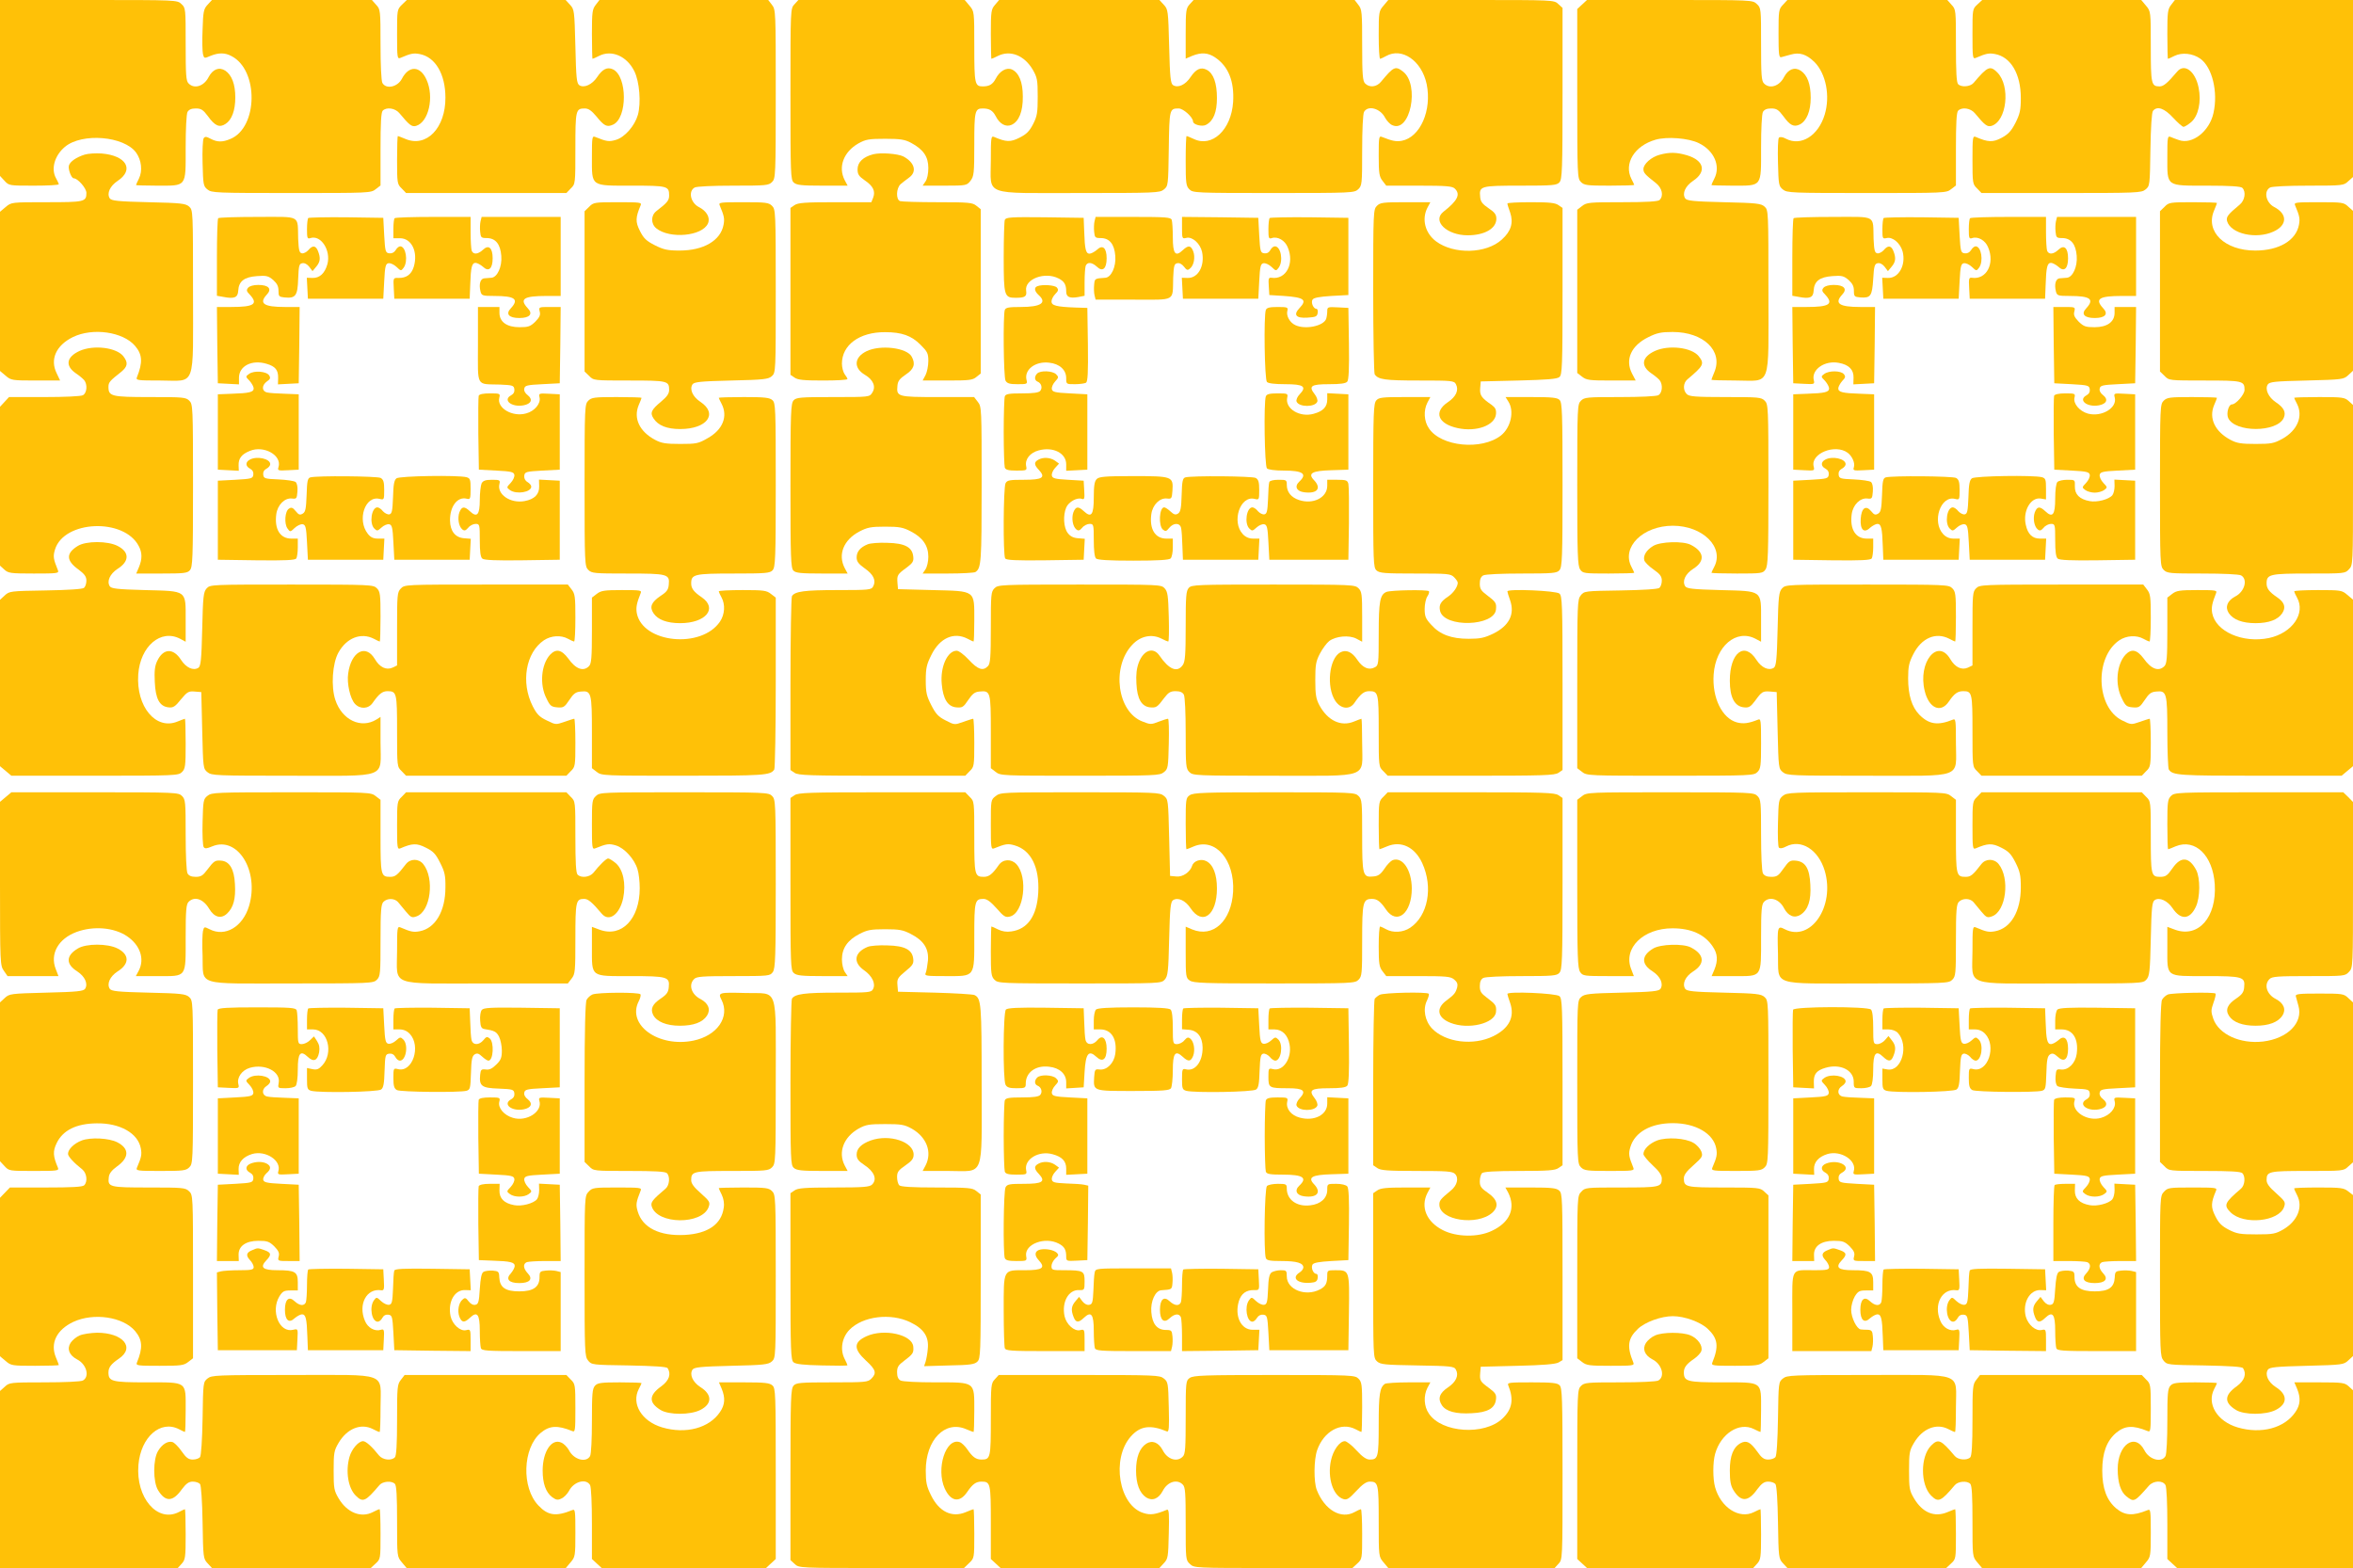 <?xml version="1.0" standalone="no"?>
<!DOCTYPE svg PUBLIC "-//W3C//DTD SVG 20010904//EN"
 "http://www.w3.org/TR/2001/REC-SVG-20010904/DTD/svg10.dtd">
<svg version="1.0" xmlns="http://www.w3.org/2000/svg"
 width="1280pt" height="853pt" viewBox="0 0 1280 853"
 preserveAspectRatio="xMidYMid meet">
<g transform="translate(0,853) scale(0.1,-0.1)"
fill="#ffc107" stroke="none">
<path d="M0 8051 l0 -478 25 -27 c24 -26 26 -26 160 -26 74 0 135 3 135 8 -1
4 -7 18 -15 32 -29 51 -8 124 48 171 93 78 323 59 388 -32 29 -41 35 -99 15
-140 -9 -17 -16 -34 -16 -36 0 -1 51 -3 113 -3 165 0 157 -10 157 206 0 102 4
183 10 195 8 13 21 19 45 19 29 0 40 -7 66 -42 38 -53 63 -64 96 -42 34 22 53
73 53 144 0 72 -19 122 -55 146 -33 21 -67 8 -90 -35 -25 -50 -78 -67 -109
-35 -14 13 -16 47 -16 213 0 194 0 198 -23 219 -23 22 -24 22 -505 22 l-482 0
0 -479z"/>
<path d="M1129 8504 c-21 -23 -24 -36 -27 -135 -3 -60 -1 -120 2 -133 6 -24 7
-25 41 -10 44 18 79 18 114 -1 149 -76 145 -389 -6 -451 -42 -18 -71 -18 -107
1 -24 13 -31 13 -38 3 -5 -7 -8 -69 -6 -136 3 -116 4 -125 27 -143 22 -18 45
-19 456 -19 422 0 433 0 459 21 l26 20 0 198 c0 140 3 200 12 209 21 21 68 14
91 -14 54 -65 67 -75 90 -69 69 20 100 158 57 252 -34 76 -96 78 -134 4 -24
-45 -86 -58 -106 -22 -6 12 -10 98 -10 210 0 186 -1 191 -24 215 l-23 26 -435
0 -435 0 -24 -26z"/>
<path d="M2186 8504 c-26 -26 -26 -29 -26 -161 0 -125 1 -135 18 -128 58 25
72 27 105 21 85 -16 140 -109 140 -237 1 -165 -103 -273 -217 -225 -21 9 -40
16 -42 16 -2 0 -4 -59 -4 -130 0 -126 1 -132 25 -155 l24 -25 436 0 436 0 24
25 c25 24 25 25 25 218 0 208 2 217 51 217 21 0 37 -12 64 -44 42 -52 57 -59
90 -44 79 36 78 264 -1 301 -31 14 -57 1 -86 -43 -27 -40 -70 -60 -96 -44 -15
10 -18 37 -22 212 -5 195 -6 201 -29 226 l-24 26 -432 0 -432 0 -27 -26z"/>
<path d="M3241 8504 c-19 -24 -21 -40 -21 -160 0 -74 2 -134 3 -134 2 0 19 7
36 16 69 35 152 -2 192 -84 28 -57 37 -172 19 -237 -17 -59 -71 -122 -120
-136 -37 -11 -50 -9 -112 16 -17 7 -18 -2 -18 -109 0 -163 -10 -156 218 -156
192 0 202 -2 202 -53 0 -27 -9 -39 -69 -85 -31 -24 -31 -69 -1 -94 73 -59 250
-43 281 26 14 31 -6 68 -50 90 -45 24 -58 86 -22 106 12 6 98 10 210 10 178 0
192 1 211 20 19 19 20 33 20 479 0 449 0 459 -21 485 l-20 26 -459 0 -459 0
-20 -26z"/>
<path d="M4322 8507 c-22 -23 -22 -25 -22 -489 0 -438 1 -466 18 -481 15 -14
42 -17 156 -17 l137 0 -16 30 c-37 72 -6 154 75 200 40 22 57 25 145 25 84 0
107 -4 141 -22 67 -36 94 -75 94 -137 0 -30 -6 -61 -16 -74 l-15 -22 120 0
c117 0 120 1 140 26 19 25 21 40 21 198 0 181 3 196 46 196 36 0 54 -11 70
-41 22 -44 56 -62 87 -48 40 18 62 73 61 154 0 79 -21 129 -59 147 -30 13 -67
-8 -89 -51 -16 -30 -34 -41 -70 -41 -43 0 -46 13 -46 216 0 192 0 192 -26 223
l-26 31 -452 0 -453 0 -21 -23z"/>
<path d="M5413 8504 c-21 -24 -23 -35 -23 -160 0 -74 2 -134 3 -134 2 0 19 7
36 16 67 33 143 3 189 -75 24 -42 27 -55 27 -146 0 -88 -3 -107 -25 -150 -20
-39 -36 -55 -74 -74 -49 -25 -73 -24 -138 4 -17 7 -18 -3 -18 -128 0 -195 -50
-177 485 -177 411 0 434 1 456 19 24 19 24 23 27 222 3 216 4 219 54 219 25 0
78 -48 78 -71 0 -17 50 -30 71 -18 40 21 59 69 59 146 0 81 -19 134 -55 153
-32 17 -59 5 -89 -40 -28 -42 -68 -60 -95 -43 -13 9 -17 42 -21 211 -5 195 -6
201 -29 226 l-24 26 -436 0 -436 0 -22 -26z"/>
<path d="M6472 8507 c-20 -22 -22 -33 -22 -160 l0 -136 35 15 c49 20 87 18
126 -9 71 -48 104 -129 97 -242 -10 -151 -114 -249 -214 -201 -19 9 -37 16
-39 16 -3 0 -5 -61 -5 -135 0 -122 2 -137 20 -155 19 -19 33 -20 458 -20 427
0 439 1 460 20 21 20 22 28 22 211 0 112 4 198 10 210 21 38 89 20 115 -32 9
-16 26 -35 39 -40 97 -44 150 219 59 291 -42 33 -52 28 -120 -54 -24 -30 -63
-34 -87 -10 -13 13 -16 46 -16 208 0 180 -1 195 -21 220 l-20 26 -438 0 -438
0 -21 -23z"/>
<path d="M7526 8499 c-25 -29 -26 -35 -26 -160 0 -71 3 -129 8 -129 4 1 18 7
32 15 86 49 194 -25 221 -153 29 -142 -35 -289 -136 -308 -31 -5 -52 -1 -107
21 -17 7 -18 -2 -18 -103 0 -95 3 -113 21 -136 l20 -26 179 0 c149 0 181 -3
194 -16 32 -31 16 -65 -62 -126 -63 -50 18 -128 132 -128 92 0 156 37 156 90
0 23 -9 35 -42 57 -34 23 -44 36 -46 61 -6 60 0 62 218 62 178 0 198 2 213 18
15 17 17 65 17 484 l0 465 -23 21 c-23 22 -25 22 -474 22 l-451 0 -26 -31z"/>
<path d="M8606 8505 l-26 -24 0 -461 c0 -447 1 -461 20 -480 18 -18 33 -20
155 -20 74 0 135 2 135 4 0 2 -7 17 -15 32 -43 84 16 181 131 214 62 18 180 9
236 -19 82 -40 119 -123 84 -192 -9 -17 -16 -34 -16 -36 0 -1 51 -3 113 -3
165 0 157 -10 157 206 0 102 4 183 10 195 8 13 21 19 45 19 29 0 40 -7 66 -42
36 -50 57 -61 90 -45 37 19 59 73 59 145 0 74 -18 124 -55 148 -33 21 -67 8
-90 -35 -25 -50 -78 -67 -109 -35 -14 13 -16 47 -16 213 0 194 0 198 -23 219
-23 22 -25 22 -474 22 l-450 0 -27 -25z"/>
<path d="M9699 8504 c-23 -24 -24 -32 -24 -157 0 -112 2 -131 15 -128 8 2 31
8 51 14 49 14 86 2 130 -41 62 -63 86 -184 55 -286 -35 -115 -129 -173 -210
-131 -18 10 -33 12 -39 6 -5 -5 -7 -66 -5 -136 3 -119 4 -128 27 -146 22 -18
45 -19 456 -19 422 0 433 0 459 21 l26 20 0 198 c0 140 3 200 12 209 21 21 68
14 91 -14 54 -65 67 -75 90 -69 84 25 105 218 32 291 -39 39 -53 33 -129 -57
-18 -21 -66 -25 -84 -7 -9 9 -12 69 -12 209 0 194 0 198 -24 223 l-23 26 -435
0 -435 0 -24 -26z"/>
<path d="M10756 8505 c-26 -24 -26 -26 -26 -161 0 -126 1 -136 18 -129 58 25
72 27 105 21 86 -16 140 -109 140 -239 0 -66 -5 -87 -29 -135 -23 -45 -39 -62
-76 -82 -47 -25 -73 -24 -140 5 -17 7 -18 -3 -18 -124 0 -127 1 -133 25 -156
l24 -25 434 0 c413 0 436 1 458 19 24 19 24 23 27 217 2 121 7 203 14 211 23
28 62 14 109 -37 25 -27 51 -50 57 -50 6 0 24 11 41 25 40 34 57 112 41 189
-18 89 -77 133 -116 87 -54 -64 -75 -81 -96 -81 -45 0 -48 12 -48 216 0 192 0
192 -26 223 l-26 31 -432 0 -433 0 -27 -25z"/>
<path d="M11811 8504 c-19 -24 -21 -40 -21 -160 0 -74 2 -134 3 -134 2 0 19 7
36 16 41 20 99 14 140 -15 65 -46 98 -181 72 -296 -22 -100 -116 -173 -188
-147 -15 5 -36 13 -45 17 -17 7 -18 -2 -18 -109 0 -163 -10 -156 218 -156 125
0 182 -4 190 -12 21 -21 14 -68 -14 -91 -65 -54 -75 -67 -69 -90 20 -69 158
-100 252 -57 76 34 78 96 4 134 -45 24 -58 86 -22 106 12 6 98 10 210 10 186
0 191 1 215 24 l26 23 0 482 0 481 -484 0 -485 0 -20 -26z"/>
<path d="M461 7689 c-45 -14 -79 -37 -86 -59 -6 -19 13 -70 26 -70 22 0 69
-54 69 -79 0 -49 -10 -51 -216 -51 -192 0 -192 0 -223 -26 l-31 -26 0 -433 0
-433 31 -26 c29 -25 35 -26 164 -26 l132 0 -19 40 c-37 75 -3 151 88 196 108
53 274 29 339 -48 40 -47 42 -90 10 -170 -7 -17 3 -18 127 -18 197 0 178 -52
178 487 0 434 0 440 -21 459 -19 17 -43 20 -221 24 -169 4 -202 8 -211 21 -17
27 1 67 43 95 92 61 47 138 -87 149 -32 2 -73 0 -92 -6z"/>
<path d="M4751 7691 c-55 -14 -86 -43 -86 -82 0 -27 7 -38 39 -60 46 -31 59
-59 46 -94 l-10 -25 -198 0 c-163 0 -201 -3 -220 -16 l-22 -15 0 -454 0 -454
22 -15 c18 -13 51 -16 155 -16 73 0 133 3 133 8 0 4 -7 16 -15 26 -8 11 -15
37 -15 58 0 102 96 172 235 171 91 0 143 -19 192 -68 38 -38 43 -47 43 -89 0
-26 -7 -60 -15 -76 l-16 -30 135 0 c117 0 137 2 157 19 l24 19 0 447 0 447
-24 19 c-21 17 -41 19 -211 19 -104 0 -195 3 -204 6 -23 9 -21 70 3 92 11 9
31 25 45 35 46 32 32 83 -30 116 -30 15 -122 22 -163 12z"/>
<path d="M9028 7688 c-45 -12 -88 -50 -88 -78 0 -20 9 -30 68 -76 34 -27 43
-69 20 -92 -8 -8 -68 -12 -204 -12 -178 0 -193 -1 -218 -21 l-26 -20 0 -444 0
-444 26 -20 c24 -19 40 -21 159 -21 l133 0 -20 38 c-39 76 -5 152 89 198 46
23 69 28 132 28 168 0 275 -103 227 -218 -9 -21 -16 -40 -16 -42 0 -2 60 -4
133 -4 196 0 177 -52 177 487 0 434 0 440 -21 459 -19 17 -43 20 -221 24 -169
4 -202 8 -211 21 -17 27 1 67 43 95 75 50 60 111 -32 139 -58 17 -95 18 -150
3z"/>
<path d="M3205 7405 l-25 -24 0 -436 0 -436 25 -24 c24 -25 25 -25 218 -25
208 0 217 -2 217 -51 0 -21 -12 -37 -44 -64 -53 -44 -61 -61 -41 -91 25 -39
73 -58 145 -58 146 0 208 83 110 148 -42 28 -60 68 -43 95 9 13 42 17 211 21
178 4 202 7 221 24 21 19 21 25 21 463 0 430 -1 444 -20 463 -18 18 -33 20
-156 20 -126 0 -136 -1 -129 -17 25 -59 27 -73 21 -106 -16 -86 -109 -140
-239 -140 -66 0 -87 5 -135 29 -47 24 -61 38 -81 78 -25 49 -24 73 4 139 7 16
-3 17 -124 17 -127 0 -133 -1 -156 -25z"/>
<path d="M7490 7410 c-19 -19 -20 -33 -20 -462 0 -244 4 -448 8 -454 19 -29
56 -34 241 -34 179 0 191 -1 201 -20 17 -32 1 -68 -44 -98 -79 -53 -54 -118
54 -141 102 -22 202 15 208 76 2 24 -3 35 -23 50 -57 39 -66 53 -63 91 l3 37
206 5 c154 4 210 8 222 19 15 12 17 58 17 467 l0 453 -22 15 c-18 13 -51 16
-150 16 -71 0 -128 -3 -128 -7 0 -5 7 -27 15 -49 19 -56 5 -102 -45 -147 -85
-78 -261 -82 -358 -10 -60 45 -79 121 -47 183 l16 30 -136 0 c-122 0 -137 -2
-155 -20z"/>
<path d="M11775 7405 l-25 -24 0 -436 0 -436 25 -24 c24 -25 25 -25 218 -25
207 0 217 -2 217 -51 0 -25 -47 -79 -69 -79 -18 0 -31 -50 -20 -74 37 -80 265
-79 302 0 14 31 1 57 -43 86 -40 27 -60 70 -44 96 10 15 37 18 212 22 195 5
201 6 226 29 l26 24 0 435 0 435 -26 23 c-24 23 -32 24 -161 24 -125 0 -135
-1 -128 -17 25 -59 27 -73 21 -106 -16 -85 -108 -140 -238 -140 -166 0 -272
103 -224 217 9 21 16 40 16 42 0 2 -59 4 -130 4 -126 0 -132 -1 -155 -25z"/>
<path d="M1187 7343 c-4 -3 -7 -100 -7 -214 l0 -208 34 -6 c61 -12 80 -4 82
34 3 51 32 74 102 79 51 4 62 1 88 -21 21 -19 29 -34 29 -59 0 -30 3 -33 32
-36 61 -6 72 8 75 101 3 71 5 82 22 85 12 3 27 -5 38 -19 l18 -24 20 24 c22
26 25 47 10 85 -12 31 -30 33 -53 5 -10 -11 -26 -19 -35 -17 -14 3 -17 17 -20
78 -4 133 20 120 -221 120 -114 0 -211 -3 -214 -7z"/>
<path d="M1677 7344 c-4 -4 -7 -32 -7 -61 0 -49 2 -54 19 -48 57 18 112 -67
92 -142 -14 -50 -42 -76 -81 -75 l-31 1 3 -57 3 -57 205 0 205 0 5 95 c4 82 8
95 23 98 11 2 30 -7 44 -20 24 -23 25 -23 39 -4 25 35 12 116 -19 116 -7 0
-18 -9 -25 -21 -8 -13 -21 -19 -35 -17 -20 3 -22 10 -27 98 l-5 95 -201 3
c-110 1 -203 -1 -207 -4z"/>
<path d="M2147 7343 c-4 -3 -7 -29 -7 -58 l0 -51 36 0 c63 0 99 -74 75 -155
-13 -42 -40 -62 -84 -61 -28 1 -28 0 -25 -56 l3 -57 205 0 205 0 3 75 c3 97 9
120 29 120 9 0 27 -10 40 -21 31 -30 53 -11 53 46 0 57 -22 76 -53 46 -27 -25
-52 -27 -61 -5 -3 9 -6 54 -6 100 l0 84 -203 0 c-112 0 -207 -3 -210 -7z"/>
<path d="M2614 7326 c-3 -13 -4 -38 -2 -57 3 -31 6 -34 35 -34 49 0 75 -33 80
-97 5 -59 -22 -117 -54 -119 -10 -1 -27 -2 -38 -3 -22 -1 -31 -32 -21 -72 6
-22 11 -24 74 -24 113 0 137 -17 91 -67 -30 -31 -11 -53 46 -53 57 0 76 22 46
53 -47 51 -23 67 102 67 l77 0 0 215 0 215 -215 0 -215 0 -6 -24z"/>
<path d="M5466 7334 c-3 -8 -6 -100 -6 -204 0 -210 3 -220 65 -220 51 0 62 7
57 39 -9 63 102 105 177 66 31 -16 41 -33 41 -71 0 -30 19 -38 65 -30 l35 7 0
74 c0 40 3 80 6 89 9 22 34 20 61 -5 31 -30 53 -11 53 46 0 57 -22 76 -53 46
-13 -11 -31 -21 -40 -21 -20 0 -26 23 -29 120 l-3 75 -211 3 c-187 2 -212 0
-218 -14z"/>
<path d="M5954 7326 c-3 -13 -4 -38 -2 -57 3 -31 6 -34 35 -34 49 0 75 -33 80
-97 5 -59 -22 -117 -54 -119 -58 -4 -58 -4 -61 -38 -2 -19 -1 -44 2 -57 l6
-24 205 0 c236 0 213 -13 217 120 3 65 6 75 22 78 12 3 26 -5 37 -19 14 -19
20 -21 32 -10 22 17 30 62 18 94 -13 33 -27 34 -57 6 -40 -38 -54 -20 -54 70
0 44 -3 86 -6 95 -5 14 -33 16 -210 16 l-204 0 -6 -24z"/>
<path d="M6430 7290 c0 -58 1 -60 24 -54 32 8 75 -31 85 -76 16 -76 -21 -144
-79 -142 l-31 1 3 -57 3 -57 205 0 205 0 5 95 c4 82 8 95 23 98 11 2 30 -7 44
-20 24 -23 25 -23 39 -4 26 36 12 116 -21 116 -8 0 -19 -9 -25 -21 -7 -13 -19
-19 -33 -17 -20 3 -22 10 -27 98 l-5 95 -207 3 -208 2 0 -60z"/>
<path d="M6907 7344 c-4 -4 -7 -32 -7 -61 0 -49 2 -54 19 -48 32 10 71 -13 86
-50 38 -89 -9 -178 -88 -166 -16 2 -18 -4 -15 -46 l3 -48 80 -5 c110 -8 127
-21 84 -66 -35 -37 -19 -56 43 -52 46 3 53 6 56 26 2 12 -1 22 -7 22 -16 0
-31 34 -21 50 6 10 37 16 102 20 l93 5 0 210 0 210 -211 3 c-115 1 -213 -1
-217 -4z"/>
<path d="M9757 7343 c-4 -3 -7 -100 -7 -214 l0 -208 34 -6 c61 -12 80 -4 82
34 3 51 32 74 102 79 51 4 62 1 88 -21 21 -19 29 -34 29 -59 0 -31 3 -33 35
-36 56 -4 64 7 70 100 4 71 8 83 24 86 12 3 27 -5 38 -19 l18 -24 20 24 c22
26 25 47 10 85 -12 31 -30 33 -53 5 -10 -11 -26 -19 -35 -17 -14 3 -17 17 -20
78 -4 133 20 120 -221 120 -114 0 -211 -3 -214 -7z"/>
<path d="M10247 7344 c-4 -4 -7 -31 -7 -61 0 -51 1 -53 23 -48 32 8 74 -27 87
-73 19 -74 -21 -146 -80 -144 l-31 1 3 -57 3 -57 205 0 205 0 5 95 c4 82 8 95
23 98 11 2 30 -7 44 -20 24 -23 25 -23 39 -4 25 35 12 116 -19 116 -7 0 -18
-9 -25 -21 -8 -13 -21 -19 -35 -17 -20 3 -22 10 -27 98 l-5 95 -201 3 c-110 1
-203 -1 -207 -4z"/>
<path d="M10717 7343 c-4 -3 -7 -31 -7 -60 0 -49 2 -54 19 -48 32 10 71 -13
86 -50 38 -89 -9 -178 -88 -166 -16 2 -18 -4 -15 -56 l3 -58 205 0 205 0 3 75
c3 97 9 120 29 120 9 0 27 -10 40 -21 31 -30 53 -11 53 46 0 57 -22 76 -53 46
-27 -25 -52 -27 -61 -5 -3 9 -6 54 -6 100 l0 84 -203 0 c-112 0 -207 -3 -210
-7z"/>
<path d="M11184 7326 c-3 -13 -4 -38 -2 -57 3 -31 6 -34 35 -34 49 0 75 -33
80 -97 5 -59 -22 -117 -54 -119 -10 -1 -27 -2 -38 -3 -22 -1 -31 -32 -21 -72
6 -22 11 -24 74 -24 113 0 137 -17 91 -67 -30 -31 -11 -53 46 -53 57 0 76 22
46 53 -47 51 -23 67 102 67 l77 0 0 215 0 215 -215 0 -215 0 -6 -24z"/>
<path d="M1350 6965 c-11 -13 -9 -20 9 -38 47 -51 23 -67 -102 -67 l-77 0 2
-207 3 -208 58 -3 57 -3 0 36 c0 64 70 100 150 76 48 -14 64 -34 63 -77 l-1
-35 56 3 57 3 3 208 2 207 -80 0 c-115 0 -143 19 -99 67 30 31 11 53 -46 53
-26 0 -47 -6 -55 -15z"/>
<path d="M5643 6973 c-19 -7 -16 -27 7 -48 47 -42 13 -65 -98 -65 -64 0 -81
-3 -86 -16 -10 -27 -7 -364 4 -385 9 -15 22 -19 66 -19 52 0 54 1 48 24 -13
55 48 102 123 93 57 -6 93 -39 93 -84 0 -33 0 -33 48 -33 26 0 53 4 60 8 9 7
12 55 10 208 l-3 199 -65 2 c-104 4 -130 11 -130 33 0 11 9 29 21 41 16 16 18
23 8 35 -11 13 -79 18 -106 7z"/>
<path d="M9920 6965 c-11 -13 -9 -20 9 -38 47 -51 23 -67 -102 -67 l-77 0 2
-207 3 -208 59 -3 c56 -3 58 -2 53 19 -15 58 59 110 136 95 55 -10 81 -37 80
-80 l-1 -37 56 3 57 3 3 208 2 207 -80 0 c-115 0 -143 19 -99 67 30 31 11 53
-46 53 -26 0 -47 -6 -55 -15z"/>
<path d="M2600 6655 c0 -236 -13 -213 120 -217 69 -3 75 -5 78 -25 2 -14 -4
-26 -17 -33 -49 -26 2 -67 67 -55 42 8 52 32 23 55 -14 10 -22 25 -19 36 3 17
15 20 98 24 l95 5 3 208 2 207 -60 0 c-59 0 -60 0 -54 -25 5 -19 -1 -31 -24
-55 -27 -26 -38 -30 -86 -30 -69 0 -109 29 -109 78 l0 32 -59 0 -58 0 0 -205z"/>
<path d="M6886 6844 c-12 -31 -7 -379 6 -392 8 -8 45 -12 100 -12 100 0 118
-13 78 -55 -13 -13 -20 -31 -17 -39 12 -32 101 -32 113 -1 3 8 -3 26 -14 40
-35 45 -21 55 78 55 62 0 91 4 99 14 8 9 11 73 9 207 l-3 194 -57 3 c-56 3
-58 2 -58 -22 0 -13 -3 -32 -6 -41 -15 -39 -113 -59 -167 -34 -31 14 -51 51
-44 78 5 19 1 21 -53 21 -44 0 -59 -4 -64 -16z"/>
<path d="M11172 6653 l3 -208 95 -5 c88 -5 95 -7 98 -27 2 -14 -4 -26 -17 -33
-49 -26 2 -67 67 -55 42 8 52 32 23 55 -14 10 -22 25 -19 36 3 17 15 20 98 24
l95 5 3 208 2 207 -58 0 -59 0 0 -32 c0 -49 -40 -78 -109 -78 -48 0 -59 4 -86
30 -23 24 -29 36 -24 55 6 25 5 25 -54 25 l-60 0 2 -207z"/>
<path d="M433 6621 c-72 -33 -80 -81 -20 -122 18 -12 38 -29 45 -37 19 -24 15
-70 -7 -82 -12 -6 -98 -10 -211 -10 l-191 0 -24 -26 -25 -27 0 -432 0 -432 23
-21 c22 -20 33 -22 161 -22 128 0 138 1 131 18 -25 62 -27 75 -16 112 48 160
376 174 456 19 19 -36 19 -70 1 -114 l-15 -35 138 0 c121 0 140 2 154 18 15
17 17 63 17 460 0 429 -1 443 -20 462 -19 19 -33 20 -214 20 -211 0 -226 4
-226 56 0 24 8 33 68 80 37 30 40 51 13 86 -38 48 -162 63 -238 29z"/>
<path d="M4713 6619 c-67 -33 -71 -91 -8 -128 46 -27 61 -65 40 -97 -15 -24
-16 -24 -214 -24 -179 0 -199 -2 -214 -18 -15 -17 -17 -64 -17 -465 0 -392 2
-447 16 -461 12 -13 41 -16 155 -16 l140 0 -16 30 c-38 73 -6 153 79 198 44
23 63 27 141 27 78 0 98 -4 140 -26 64 -33 95 -77 95 -138 0 -26 -7 -56 -16
-69 l-15 -22 138 0 c76 0 143 4 149 8 32 21 34 53 34 475 0 414 0 425 -21 451
l-20 26 -199 0 c-218 0 -224 2 -218 62 2 25 12 38 46 61 44 29 53 57 32 96
-26 50 -172 67 -247 30z"/>
<path d="M9003 6621 c-72 -33 -80 -81 -20 -122 18 -12 38 -29 45 -37 19 -24
15 -70 -7 -82 -12 -6 -98 -10 -210 -10 -178 0 -192 -1 -211 -20 -19 -19 -20
-33 -20 -458 0 -380 2 -440 16 -460 14 -21 22 -22 155 -22 76 0 139 2 139 4 0
2 -7 17 -15 32 -56 107 62 224 225 224 163 0 281 -117 225 -224 -8 -15 -15
-30 -15 -32 0 -2 63 -4 139 -4 133 0 141 1 155 22 14 20 16 80 16 460 0 425
-1 439 -20 458 -19 19 -33 20 -214 20 -164 0 -197 3 -210 16 -22 21 -20 61 3
80 89 75 94 85 62 126 -38 48 -162 63 -238 29z"/>
<path d="M1355 6496 c-20 -14 -20 -15 3 -38 12 -14 22 -32 22 -41 0 -20 -23
-26 -120 -29 l-75 -3 0 -205 0 -205 57 -3 57 -3 -1 30 c-1 37 16 60 61 78 76
32 176 -24 156 -88 -6 -19 -3 -20 52 -17 l58 3 0 205 0 205 -75 3 c-41 1 -85
4 -97 7 -30 7 -30 39 -1 60 18 12 21 19 12 33 -14 22 -82 28 -109 8z"/>
<path d="M5642 6498 c-16 -16 -15 -37 2 -44 21 -8 28 -34 15 -50 -8 -10 -37
-14 -99 -14 -71 0 -89 -3 -94 -16 -3 -9 -6 -96 -6 -194 0 -98 3 -185 6 -194 5
-12 20 -16 64 -16 56 0 57 1 52 25 -7 37 22 73 69 85 78 21 149 -15 149 -76
l0 -35 58 3 57 3 0 205 0 205 -95 5 c-82 4 -95 8 -98 23 -2 11 6 29 18 42 19
21 20 24 5 39 -19 19 -85 22 -103 4z"/>
<path d="M9924 6496 c-19 -14 -19 -15 4 -38 12 -14 22 -32 22 -41 0 -20 -23
-26 -120 -29 l-75 -3 0 -205 0 -205 59 -3 c57 -3 58 -3 52 21 -17 70 117 124
185 74 25 -19 41 -56 34 -78 -6 -19 -3 -20 52 -17 l58 3 0 205 0 205 -75 3
c-97 3 -120 9 -120 29 0 9 10 27 21 40 18 18 20 25 9 38 -16 19 -80 20 -106 1z"/>
<path d="M2604 6377 c-2 -7 -3 -100 -2 -207 l3 -195 95 -5 c82 -4 95 -8 98
-23 2 -11 -7 -30 -20 -44 -23 -24 -23 -25 -4 -39 35 -25 116 -12 116 19 0 7
-9 18 -21 25 -13 8 -19 21 -17 35 3 20 10 22 98 27 l95 5 0 205 0 205 -58 3
c-56 3 -57 2 -52 -20 8 -33 -27 -75 -73 -87 -74 -21 -160 29 -146 85 6 23 4
24 -50 24 -37 0 -58 -4 -62 -13z"/>
<path d="M6886 6374 c-12 -31 -7 -379 6 -392 7 -7 43 -12 93 -12 103 0 128
-18 83 -60 -28 -26 -15 -53 27 -58 70 -9 95 21 54 65 -37 38 -13 52 94 55 l92
3 0 205 0 205 -57 3 -58 3 0 -34 c0 -40 -22 -64 -74 -78 -75 -21 -155 27 -144
86 5 24 4 25 -52 25 -44 0 -59 -4 -64 -16z"/>
<path d="M11174 6377 c-2 -7 -3 -100 -2 -207 l3 -195 95 -5 c82 -4 95 -8 98
-23 2 -11 -7 -30 -20 -44 -23 -24 -23 -25 -4 -39 11 -8 34 -14 51 -14 17 0 40
6 51 14 19 14 19 15 -4 39 -13 14 -22 33 -20 44 3 15 16 19 98 23 l95 5 0 205
0 205 -59 3 c-57 3 -58 3 -52 -21 14 -56 -71 -107 -146 -87 -46 13 -81 55 -73
87 5 22 3 23 -50 23 -36 0 -57 -5 -61 -13z"/>
<path d="M3200 6350 c-19 -19 -20 -33 -20 -460 0 -427 1 -441 20 -460 19 -19
33 -20 213 -20 218 0 231 -3 225 -60 -2 -28 -11 -40 -45 -62 -50 -34 -61 -60
-38 -94 23 -35 73 -54 145 -54 139 0 206 80 117 141 -43 29 -57 48 -57 75 0
50 16 54 229 54 179 0 199 2 214 18 15 17 17 64 17 464 0 418 -1 446 -18 461
-15 14 -42 17 -155 17 -75 0 -137 -2 -137 -4 0 -2 7 -17 15 -32 36 -69 7 -142
-76 -188 -50 -29 -61 -31 -149 -31 -79 0 -102 4 -136 22 -85 45 -119 117 -90
188 9 20 16 39 16 41 0 2 -61 4 -135 4 -122 0 -137 -2 -155 -20z"/>
<path d="M7487 6352 c-15 -17 -17 -64 -17 -464 0 -418 1 -446 18 -461 16 -15
46 -17 210 -17 179 0 193 -1 212 -20 11 -11 20 -24 20 -30 0 -22 -24 -56 -52
-75 -41 -27 -52 -46 -44 -79 23 -92 296 -84 304 9 3 35 -1 41 -50 78 -31 23
-38 34 -38 62 0 24 6 38 19 45 12 6 98 10 209 10 170 0 191 2 205 18 15 17 17
64 17 465 0 392 -2 447 -16 461 -12 13 -41 16 -155 16 l-139 0 15 -24 c34 -52
14 -142 -40 -185 -105 -82 -326 -61 -392 39 -27 39 -30 97 -8 140 l16 30 -139
0 c-122 0 -141 -2 -155 -18z"/>
<path d="M11770 6350 c-19 -19 -20 -33 -20 -460 0 -427 1 -441 20 -460 19 -19
33 -20 211 -20 112 0 198 -4 210 -10 38 -21 20 -89 -32 -115 -43 -23 -56 -57
-35 -90 24 -36 74 -55 146 -55 72 0 122 19 145 54 21 32 13 59 -28 87 -43 29
-57 48 -57 75 0 50 16 54 229 54 194 0 198 0 219 23 22 23 22 25 22 458 l0
436 -23 21 c-22 20 -33 22 -160 22 -75 0 -137 -2 -137 -4 0 -2 7 -17 15 -32
35 -68 3 -145 -79 -191 -46 -25 -60 -28 -146 -28 -79 0 -102 4 -136 22 -85 45
-119 117 -90 188 9 20 16 39 16 41 0 2 -61 4 -135 4 -122 0 -137 -2 -155 -20z"/>
<path d="M1358 6029 c-24 -13 -23 -36 3 -49 13 -7 19 -19 17 -33 -3 -20 -10
-22 -98 -27 l-95 -5 0 -215 0 -215 209 -3 c161 -2 211 1 218 10 4 7 8 34 8 61
l0 47 -35 0 c-61 0 -93 51 -82 133 7 51 46 90 86 85 24 -3 26 0 29 38 2 25 -2
45 -10 52 -8 6 -50 12 -93 14 -74 3 -80 5 -83 25 -2 14 4 26 17 33 12 6 21 17
21 25 0 30 -74 46 -112 24z"/>
<path d="M5648 6029 c-24 -13 -23 -28 3 -55 39 -42 20 -54 -80 -54 -79 0 -92
-2 -101 -19 -12 -23 -14 -390 -2 -409 7 -9 57 -12 218 -10 l209 3 3 57 3 57
-37 3 c-26 2 -43 11 -56 29 -22 29 -26 95 -8 138 13 31 60 57 85 47 14 -5 16
2 13 47 l-3 52 -85 5 c-72 4 -85 8 -88 23 -2 11 6 29 18 42 l21 23 -22 16
c-26 18 -65 20 -91 5z"/>
<path d="M9928 6029 c-24 -13 -23 -36 3 -49 13 -7 19 -19 17 -33 -3 -20 -10
-22 -98 -27 l-95 -5 0 -215 0 -215 209 -3 c161 -2 211 1 218 10 4 7 8 34 8 61
l0 47 -35 0 c-61 0 -93 51 -82 133 7 51 46 90 86 85 24 -3 26 0 29 38 2 25 -2
45 -10 52 -8 6 -50 12 -93 14 -74 3 -80 5 -83 25 -2 14 4 26 17 33 12 6 21 17
21 25 0 30 -74 46 -112 24z"/>
<path d="M1688 5933 c-14 -4 -18 -19 -20 -95 -3 -75 -6 -93 -21 -102 -15 -9
-22 -7 -38 13 -16 20 -24 23 -37 14 -22 -13 -27 -82 -8 -108 14 -20 15 -20 39
3 14 13 33 22 44 20 15 -3 19 -16 23 -98 l5 -95 205 0 205 0 3 58 3 57 -35 0
c-25 0 -40 7 -55 26 -60 76 -15 210 64 190 24 -6 25 -5 25 48 0 44 -4 57 -19
66 -19 10 -347 13 -383 3z"/>
<path d="M2157 5928 c-13 -10 -17 -33 -19 -103 -3 -75 -6 -90 -20 -93 -9 -2
-25 6 -35 17 -9 12 -23 21 -30 21 -32 0 -45 -87 -17 -115 15 -15 18 -14 39 5
13 12 31 20 42 18 15 -3 19 -16 23 -98 l5 -95 205 0 205 0 3 57 3 57 -37 3
c-48 4 -75 39 -76 96 -1 78 41 132 91 119 19 -5 21 -1 21 53 0 51 -2 58 -22
64 -46 12 -363 7 -381 -6z"/>
<path d="M5966 5924 c-12 -12 -16 -36 -16 -100 0 -95 -13 -113 -54 -75 -30 28
-44 27 -57 -6 -11 -31 -4 -77 16 -93 11 -9 18 -7 32 9 9 12 28 21 40 21 22 0
23 -3 23 -88 0 -55 4 -92 12 -100 8 -8 68 -12 203 -12 135 0 195 4 203 12 7 7
12 34 12 60 l0 48 -35 0 c-61 0 -93 51 -82 133 7 51 46 90 86 85 24 -3 26 0
29 43 5 77 0 79 -213 79 -154 0 -186 -3 -199 -16z"/>
<path d="M6448 5933 c-14 -4 -18 -19 -20 -95 -2 -73 -6 -93 -20 -102 -13 -8
-22 -6 -41 12 -13 12 -28 22 -34 22 -27 0 -32 -100 -7 -121 14 -11 19 -10 34
9 24 29 58 29 65 0 3 -13 6 -57 7 -98 l3 -75 205 0 205 0 3 58 3 57 -34 0
c-22 0 -41 8 -56 24 -63 67 -15 212 64 192 24 -6 25 -5 25 48 0 44 -4 57 -19
66 -19 10 -347 13 -383 3z"/>
<path d="M10258 5933 c-14 -4 -18 -19 -20 -95 -3 -75 -6 -93 -21 -102 -15 -9
-22 -7 -38 13 -29 35 -53 18 -57 -41 -4 -60 18 -81 51 -49 13 11 31 21 40 21
20 0 26 -23 29 -120 l3 -75 205 0 205 0 3 58 3 57 -34 0 c-22 0 -41 8 -56 24
-63 67 -15 212 64 192 24 -6 25 -5 25 48 0 44 -4 57 -19 66 -19 10 -347 13
-383 3z"/>
<path d="M10727 5928 c-13 -10 -17 -33 -19 -103 -3 -75 -6 -90 -20 -93 -9 -2
-25 6 -35 17 -9 12 -23 21 -30 21 -32 0 -45 -87 -17 -115 15 -15 18 -14 39 5
13 12 31 20 42 18 15 -3 19 -16 23 -98 l5 -95 205 0 205 0 3 58 3 57 -34 0
c-41 0 -66 24 -77 75 -17 74 26 151 81 143 l29 -5 0 58 c0 50 -2 57 -22 63
-46 12 -363 7 -381 -6z"/>
<path d="M2620 5901 c-5 -11 -10 -52 -10 -91 0 -81 -15 -98 -54 -61 -30 28
-44 27 -57 -6 -11 -31 -4 -77 16 -93 11 -9 18 -7 32 9 9 12 28 21 40 21 22 0
23 -3 23 -89 0 -63 4 -92 14 -100 9 -8 75 -11 217 -9 l204 3 0 215 0 215 -57
3 -56 3 1 -37 c1 -43 -25 -70 -80 -80 -77 -14 -151 37 -136 94 5 20 1 22 -40
22 -36 0 -49 -5 -57 -19z"/>
<path d="M6905 5908 c-3 -7 -6 -49 -7 -93 -3 -66 -6 -80 -20 -83 -9 -2 -25 6
-35 17 -9 12 -23 21 -30 21 -32 0 -45 -87 -17 -115 15 -15 18 -14 39 5 13 12
31 20 42 18 15 -3 19 -16 23 -98 l5 -95 215 0 215 0 3 195 c1 107 0 205 -3
218 -5 19 -12 22 -60 22 l-55 0 0 -33 c0 -64 -77 -103 -154 -77 -42 14 -66 43
-66 82 0 27 -2 28 -45 28 -28 0 -47 -5 -50 -12z"/>
<path d="M11192 5908 c-7 -7 -12 -43 -12 -90 0 -89 -14 -107 -54 -69 -30 28
-44 27 -57 -6 -11 -31 -4 -77 16 -93 11 -9 18 -7 32 9 9 12 28 21 40 21 22 0
23 -3 23 -89 0 -63 4 -92 14 -100 9 -8 75 -11 217 -9 l204 3 0 215 0 215 -57
3 -56 3 1 -35 c0 -19 -5 -41 -12 -50 -19 -23 -84 -40 -124 -32 -55 10 -81 37
-80 80 1 36 1 36 -41 36 -23 0 -47 -5 -54 -12z"/>
<path d="M423 5560 c-65 -40 -64 -80 5 -129 32 -24 42 -38 42 -60 0 -16 -6
-33 -13 -39 -8 -7 -90 -12 -209 -14 -192 -3 -197 -4 -222 -27 l-26 -24 0 -453
0 -452 31 -26 31 -26 454 0 c441 0 455 1 474 20 18 18 20 33 20 155 0 74 -2
135 -4 135 -2 0 -20 -7 -40 -15 -118 -49 -226 81 -214 256 11 154 123 249 228
194 l30 -16 0 119 c0 163 10 156 -222 162 -151 4 -183 8 -191 21 -17 27 1 67
42 94 66 41 66 92 1 125 -54 28 -172 28 -217 0z"/>
<path d="M4720 5569 c-40 -16 -60 -40 -60 -71 0 -22 9 -35 44 -60 48 -33 63
-66 46 -98 -10 -19 -22 -20 -195 -20 -178 0 -231 -7 -247 -33 -4 -7 -8 -222
-8 -479 l0 -467 22 -15 c20 -14 82 -16 476 -16 l453 0 24 25 c24 23 25 29 25
155 0 71 -3 130 -6 130 -4 0 -28 -8 -54 -17 -47 -17 -48 -17 -96 8 -40 20 -54
36 -78 83 -25 49 -30 68 -30 135 0 67 5 87 30 137 46 94 123 128 198 89 15 -8
30 -15 32 -15 2 0 4 51 4 114 0 167 10 160 -227 166 l-188 5 -3 35 c-3 41 0
46 51 83 32 24 38 34 35 59 -5 51 -45 73 -141 75 -45 2 -93 -2 -107 -8z"/>
<path d="M8993 5560 c-37 -22 -56 -54 -48 -79 3 -9 25 -32 50 -49 36 -25 45
-38 45 -61 0 -16 -6 -33 -13 -39 -8 -7 -90 -12 -211 -14 -194 -3 -198 -3 -217
-27 -18 -22 -19 -45 -19 -481 l0 -459 26 -20 c26 -21 37 -21 480 -21 441 0
455 1 474 20 18 18 20 33 20 156 0 126 -1 136 -17 129 -50 -20 -79 -24 -114
-15 -81 22 -136 134 -127 261 11 154 123 249 228 194 l30 -16 0 119 c0 163 10
156 -222 162 -151 4 -183 8 -191 21 -17 28 1 67 43 94 67 42 62 93 -12 131
-42 22 -166 18 -205 -6z"/>
<path d="M1124 5329 c-17 -19 -20 -43 -24 -221 -4 -169 -8 -202 -21 -211 -28
-17 -67 1 -94 43 -42 66 -97 64 -130 -6 -13 -27 -16 -55 -13 -114 4 -92 26
-133 75 -138 25 -3 36 4 67 43 34 41 42 46 75 43 l36 -3 5 -208 c5 -205 5
-209 29 -228 22 -18 45 -19 456 -19 535 0 485 -19 485 181 l0 139 -22 -14
c-84 -52 -188 -3 -224 107 -24 72 -16 198 17 257 44 80 123 111 193 75 15 -8
30 -15 32 -15 2 0 4 61 4 135 0 122 -2 137 -20 155 -19 19 -33 20 -463 20
-438 0 -444 0 -463 -21z"/>
<path d="M2180 5328 c-19 -20 -20 -34 -20 -220 l0 -198 -25 -12 c-34 -15 -70
2 -96 47 -50 84 -129 40 -145 -79 -8 -54 11 -137 37 -165 28 -30 73 -28 96 5
34 49 53 64 81 64 50 0 52 -9 52 -217 0 -193 0 -194 25 -218 l24 -25 436 0
436 0 24 25 c24 23 25 29 25 155 0 71 -3 130 -6 130 -4 0 -28 -8 -54 -17 -46
-16 -48 -16 -96 8 -40 19 -54 34 -76 77 -66 130 -38 292 61 359 39 26 93 29
131 8 14 -8 28 -14 33 -15 4 0 7 58 7 129 0 115 -2 131 -21 155 l-20 26 -444
0 c-444 0 -444 0 -465 -22z"/>
<path d="M5410 5330 c-19 -19 -20 -33 -20 -214 0 -164 -3 -197 -16 -210 -27
-28 -55 -18 -103 34 -27 29 -55 50 -67 50 -50 0 -90 -88 -81 -181 7 -82 33
-123 79 -127 33 -3 39 1 65 40 23 34 36 44 61 46 60 6 62 0 62 -218 l0 -199
26 -20 c26 -21 37 -21 459 -21 411 0 434 1 456 19 23 18 24 26 27 155 2 75 0
136 -4 136 -5 0 -28 -7 -51 -16 -40 -16 -46 -16 -88 1 -137 52 -170 296 -56
417 44 48 106 61 159 34 17 -9 34 -16 37 -16 4 0 5 60 3 134 -3 115 -6 137
-22 155 -19 21 -25 21 -463 21 -430 0 -444 -1 -463 -20z"/>
<path d="M6467 5332 c-15 -16 -17 -46 -17 -208 0 -155 -3 -194 -16 -212 -30
-43 -75 -24 -127 52 -33 48 -86 30 -112 -38 -12 -32 -16 -65 -13 -115 4 -83
28 -124 74 -129 34 -3 40 1 77 51 23 30 34 37 62 37 24 0 38 -6 45 -19 6 -12
10 -98 10 -210 0 -178 1 -192 20 -211 19 -19 33 -20 454 -20 536 0 486 -18
486 176 0 74 -2 134 -4 134 -2 0 -20 -7 -40 -15 -71 -30 -144 5 -189 89 -18
34 -22 58 -22 136 0 82 3 102 25 144 14 27 37 58 51 69 37 27 108 33 147 13
l32 -17 0 136 c0 122 -2 137 -20 155 -19 19 -33 20 -463 20 -417 0 -445 -1
-460 -18z"/>
<path d="M9694 5329 c-17 -19 -20 -43 -24 -221 -4 -169 -8 -202 -21 -211 -28
-17 -67 1 -94 43 -65 102 -145 40 -145 -113 0 -91 26 -140 77 -145 26 -3 36 3
60 35 37 51 42 54 83 51 l35 -3 5 -208 c5 -205 5 -209 29 -228 22 -18 45 -19
456 -19 535 0 485 -18 485 177 0 125 -1 135 -17 128 -81 -33 -130 -26 -182 27
-41 42 -61 107 -61 198 0 64 5 86 28 131 45 89 123 122 196 84 15 -8 30 -15
32 -15 2 0 4 61 4 135 0 122 -2 137 -20 155 -19 19 -33 20 -463 20 -438 0
-444 0 -463 -21z"/>
<path d="M10750 5330 c-19 -19 -20 -33 -20 -220 l0 -200 -25 -12 c-34 -15 -70
2 -96 47 -69 116 -177 -18 -139 -173 22 -94 87 -124 131 -59 30 44 48 57 79
57 48 0 50 -10 50 -217 0 -193 0 -194 25 -218 l24 -25 436 0 436 0 24 25 c24
23 25 29 25 155 0 71 -3 130 -6 130 -4 0 -28 -8 -54 -17 -46 -16 -48 -16 -96
8 -142 70 -151 344 -15 436 39 26 93 29 131 8 14 -8 28 -14 33 -15 4 0 7 58 7
129 0 115 -2 131 -21 155 l-20 26 -445 0 c-431 0 -445 -1 -464 -20z"/>
<path d="M3246 5299 l-26 -20 0 -179 c0 -149 -3 -181 -16 -194 -31 -31 -72
-16 -113 42 -36 48 -66 55 -99 20 -48 -53 -58 -163 -19 -238 19 -40 26 -45 58
-48 34 -3 40 1 66 40 23 35 35 44 63 46 57 6 60 -7 60 -224 l0 -193 26 -20
c26 -21 37 -21 471 -21 442 0 474 2 495 34 4 6 8 219 8 473 l0 462 -26 20
c-24 19 -40 21 -155 21 -71 0 -129 -3 -129 -7 1 -5 7 -19 15 -33 21 -38 18
-92 -8 -131 -101 -150 -422 -118 -453 46 -5 31 -1 52 21 108 7 16 -2 17 -103
17 -95 0 -113 -3 -136 -21z"/>
<path d="M7542 5310 c-35 -15 -42 -50 -42 -230 0 -162 -1 -170 -21 -180 -32
-18 -66 -3 -95 40 -29 44 -61 58 -93 41 -61 -33 -77 -189 -27 -264 30 -44 77
-49 103 -12 34 50 53 65 81 65 50 0 52 -9 52 -217 0 -193 0 -194 25 -218 l24
-25 453 0 c394 0 456 2 476 16 l22 15 0 473 c0 428 -2 475 -17 487 -18 16
-283 27 -283 12 0 -4 7 -27 15 -49 26 -76 -5 -138 -92 -181 -48 -23 -71 -28
-133 -28 -95 0 -157 23 -204 76 -31 33 -36 46 -36 87 0 26 7 57 15 68 8 12 11
24 8 28 -10 9 -205 6 -231 -4z"/>
<path d="M11816 5299 l-26 -20 0 -179 c0 -149 -3 -181 -16 -194 -31 -31 -72
-16 -113 42 -36 48 -66 55 -99 20 -48 -53 -58 -163 -19 -238 19 -40 26 -45 58
-48 34 -3 40 1 66 40 23 35 35 44 63 46 56 6 60 -7 60 -222 0 -105 4 -196 8
-202 21 -32 53 -34 496 -34 l444 0 31 26 31 26 0 453 0 453 -31 26 c-29 25
-35 26 -160 26 -71 0 -129 -3 -129 -7 1 -5 7 -19 15 -33 49 -86 -25 -194 -153
-221 -142 -29 -289 35 -308 136 -5 31 -1 52 21 108 7 16 -2 17 -103 17 -95 0
-113 -3 -136 -21z"/>
<path d="M31 4194 l-31 -26 0 -445 c0 -434 1 -446 21 -474 l20 -29 139 0 138
0 -15 39 c-32 82 14 164 113 201 92 34 204 25 275 -23 71 -48 97 -123 64 -187
l-16 -30 119 0 c160 0 152 -12 152 213 0 146 3 178 16 191 32 32 80 16 112
-38 28 -47 65 -56 97 -26 35 33 48 81 43 161 -4 81 -29 123 -74 127 -34 3 -40
-1 -77 -50 -23 -31 -34 -38 -62 -38 -24 0 -38 6 -45 19 -6 12 -10 98 -10 210
0 178 -1 192 -20 211 -19 19 -33 20 -474 20 l-454 0 -31 -26z"/>
<path d="M1129 4201 c-23 -18 -24 -27 -27 -143 -2 -67 1 -129 6 -136 7 -10 16
-9 47 4 138 57 256 -134 200 -324 -34 -114 -130 -171 -215 -127 -29 15 -30 14
-36 -10 -3 -14 -5 -74 -2 -134 5 -167 -45 -151 485 -151 430 0 444 1 463 20
19 19 20 33 20 214 0 164 3 197 16 210 21 21 60 20 79 -1 8 -10 28 -34 44 -53
26 -31 32 -34 57 -25 77 27 99 207 36 285 -25 30 -70 30 -94 -1 -46 -60 -58
-69 -85 -69 -51 0 -53 8 -53 221 l0 198 -26 20 c-26 21 -37 21 -459 21 -411 0
-434 -1 -456 -19z"/>
<path d="M2185 4195 c-24 -23 -25 -29 -25 -156 0 -121 1 -131 18 -124 65 28
89 29 138 4 41 -20 54 -34 78 -82 25 -49 30 -69 29 -135 0 -129 -55 -222 -140
-238 -33 -6 -47 -4 -105 21 -17 7 -18 -3 -18 -127 0 -197 -52 -178 487 -178
l442 0 20 26 c20 25 21 40 21 218 0 204 3 216 48 216 21 0 42 -17 96 -81 39
-46 97 -4 116 85 16 79 0 156 -41 191 -17 14 -35 25 -41 25 -10 0 -48 -37 -80
-78 -20 -24 -66 -30 -86 -10 -9 9 -12 68 -12 205 0 193 0 194 -25 218 l-24 25
-436 0 -436 0 -24 -25z"/>
<path d="M3242 4200 c-21 -19 -22 -30 -22 -156 0 -126 1 -136 18 -129 62 25
75 27 112 16 47 -14 102 -75 118 -130 7 -21 12 -67 12 -103 0 -167 -98 -269
-217 -226 l-43 16 0 -112 c0 -164 -10 -156 209 -156 201 0 215 -4 209 -60 -2
-27 -11 -40 -42 -61 -47 -31 -59 -57 -43 -90 19 -37 73 -59 145 -59 74 0 124
18 148 55 21 33 8 67 -35 90 -50 25 -67 78 -35 109 13 14 47 16 214 16 194 0
199 1 214 22 14 20 16 82 16 480 0 445 -1 459 -20 478 -19 19 -33 20 -478 20
-447 0 -459 0 -480 -20z"/>
<path d="M4322 4204 l-22 -15 0 -468 c0 -441 1 -469 18 -484 15 -14 42 -17
156 -17 l137 0 -15 22 c-9 13 -16 43 -16 69 0 61 31 105 95 138 42 22 62 26
140 26 78 0 98 -4 140 -26 69 -35 98 -79 93 -144 -3 -27 -8 -58 -12 -67 -8
-17 1 -18 108 -18 163 0 156 -10 156 218 0 190 3 202 50 202 18 0 38 -14 71
-51 40 -46 49 -51 73 -45 76 19 100 215 35 285 -28 30 -73 28 -96 -5 -34 -49
-53 -64 -81 -64 -50 0 -52 9 -52 217 0 193 0 194 -25 218 l-24 25 -453 0
c-394 0 -456 -2 -476 -16z"/>
<path d="M5416 4199 c-26 -20 -26 -21 -26 -156 0 -125 1 -135 18 -128 62 25
75 27 112 16 89 -26 135 -119 128 -256 -7 -127 -57 -200 -147 -212 -25 -4 -50
0 -72 11 -17 9 -34 16 -36 16 -1 0 -3 -61 -3 -135 0 -122 2 -137 20 -155 19
-19 33 -20 463 -20 438 0 444 0 463 21 17 19 20 43 24 221 4 169 8 202 21 211
27 17 67 -1 95 -43 65 -98 144 -39 144 107 0 77 -21 131 -59 149 -28 14 -68 1
-76 -26 -11 -34 -51 -62 -86 -58 l-34 3 -5 208 c-5 205 -5 209 -29 228 -22 18
-45 19 -456 19 -422 0 -433 0 -459 -21z"/>
<path d="M6472 4204 c-21 -14 -22 -22 -22 -155 0 -76 2 -139 4 -139 2 0 21 7
41 16 117 48 222 -74 213 -246 -9 -161 -109 -253 -223 -206 l-35 15 0 -139 c0
-132 1 -140 22 -154 20 -14 80 -16 460 -16 425 0 439 1 458 20 19 19 20 33 20
214 0 210 4 226 54 226 27 0 46 -14 75 -57 60 -88 141 -22 141 114 -1 101 -50
173 -104 154 -10 -4 -31 -25 -45 -47 -21 -31 -34 -40 -61 -42 -57 -6 -60 7
-60 225 0 180 -1 194 -20 213 -19 19 -33 20 -458 20 -380 0 -440 -2 -460 -16z"/>
<path d="M7525 4195 c-24 -23 -25 -29 -25 -155 0 -71 2 -130 4 -130 2 0 21 7
42 16 76 32 151 -4 191 -92 60 -131 31 -286 -66 -351 -39 -26 -93 -29 -131 -8
-14 8 -28 14 -32 15 -5 0 -8 -49 -8 -109 0 -94 3 -112 21 -135 l20 -26 174 0
c153 0 175 -2 195 -18 17 -14 21 -25 17 -43 -9 -31 -15 -39 -59 -72 -58 -43
-49 -93 22 -121 97 -39 242 -4 248 59 3 35 -1 41 -50 78 -31 23 -38 34 -38 62
0 24 6 38 19 45 12 6 98 10 209 10 170 0 191 2 205 18 15 17 17 65 17 485 l0
466 -22 15 c-20 14 -82 16 -476 16 l-453 0 -24 -25z"/>
<path d="M8606 4199 l-26 -20 0 -458 c0 -397 2 -459 16 -479 14 -21 22 -22
154 -22 l138 0 -15 39 c-44 113 66 221 225 221 102 0 175 -33 219 -99 27 -39
29 -77 9 -126 l-15 -35 118 0 c159 0 151 -12 151 213 0 146 3 178 16 191 31
32 84 15 109 -35 23 -43 57 -56 90 -35 41 27 58 78 53 163 -4 89 -27 126 -79
131 -31 3 -38 -2 -67 -43 -27 -39 -36 -45 -66 -45 -25 0 -38 6 -46 19 -6 12
-10 98 -10 210 0 178 -1 192 -20 211 -19 19 -33 20 -474 20 -443 0 -454 0
-480 -21z"/>
<path d="M9699 4201 c-23 -18 -24 -27 -27 -146 -2 -70 0 -131 5 -136 6 -6 21
-4 39 6 81 42 175 -16 210 -131 58 -194 -76 -391 -217 -319 -40 21 -41 14 -37
-133 5 -179 -48 -162 485 -162 430 0 444 1 463 20 19 19 20 33 20 214 0 164 3
197 16 210 21 21 60 20 79 -1 8 -10 28 -34 44 -53 26 -31 32 -34 57 -25 77 27
99 207 36 285 -25 30 -70 30 -94 -1 -46 -60 -58 -69 -85 -69 -51 0 -53 8 -53
221 l0 198 -26 20 c-26 21 -37 21 -459 21 -411 0 -434 -1 -456 -19z"/>
<path d="M10755 4195 c-24 -23 -25 -29 -25 -156 0 -121 1 -131 18 -124 65 28
89 29 138 4 40 -20 54 -34 78 -81 24 -48 29 -69 29 -135 0 -130 -54 -223 -140
-239 -33 -6 -47 -4 -105 21 -17 7 -18 -3 -18 -127 0 -198 -54 -178 484 -178
437 0 443 0 462 21 17 19 20 43 24 221 4 175 7 202 22 212 26 16 69 -4 96 -44
44 -66 94 -64 127 7 24 50 25 156 2 200 -38 72 -83 76 -128 11 -29 -42 -38
-48 -69 -48 -48 0 -50 11 -50 217 0 193 0 194 -25 218 l-24 25 -436 0 -436 0
-24 -25z"/>
<path d="M11810 4200 c-18 -18 -20 -33 -20 -155 0 -74 2 -135 4 -135 2 0 21 7
41 16 107 44 203 -50 213 -207 11 -179 -89 -292 -215 -247 l-43 16 0 -118 c0
-158 -11 -150 211 -150 198 0 213 -4 207 -60 -2 -27 -11 -40 -42 -61 -50 -33
-62 -63 -40 -96 22 -34 73 -53 144 -53 72 0 122 19 146 55 21 33 8 67 -35 90
-50 25 -67 78 -35 109 13 14 47 16 213 16 194 0 198 0 219 23 22 23 22 25 22
474 l0 450 -26 27 -27 26 -458 0 c-446 0 -460 -1 -479 -20z"/>
<path d="M423 3370 c-65 -39 -66 -85 -2 -125 41 -27 59 -67 42 -94 -9 -13 -42
-17 -211 -21 -195 -5 -201 -6 -226 -29 l-26 -24 0 -432 0 -432 25 -27 c24 -26
26 -26 161 -26 126 0 136 1 129 18 -27 63 -28 89 -7 133 34 71 108 107 218
108 127 2 225 -54 240 -136 6 -33 4 -47 -21 -105 -7 -17 3 -18 129 -18 123 0
138 2 156 20 19 19 20 33 20 463 0 438 0 444 -21 463 -19 17 -43 20 -221 24
-169 4 -202 8 -211 21 -17 27 1 67 42 94 66 41 66 92 1 125 -54 28 -172 28
-217 0z"/>
<path d="M4720 3379 c-73 -30 -81 -84 -20 -127 45 -31 65 -74 49 -103 -9 -18
-23 -19 -194 -19 -178 0 -231 -7 -247 -33 -4 -7 -8 -213 -8 -458 0 -419 1
-447 18 -462 15 -14 42 -17 156 -17 l137 0 -16 30 c-37 72 -6 154 75 200 40
22 57 25 145 25 88 0 105 -3 145 -25 81 -46 112 -128 75 -200 l-16 -30 140 0
c200 0 181 -49 181 476 0 432 -2 463 -39 481 -9 4 -106 10 -216 13 l-200 5 -3
36 c-3 33 2 41 43 75 39 31 46 42 43 67 -5 50 -45 72 -141 74 -45 2 -93 -2
-107 -8z"/>
<path d="M8993 3370 c-65 -39 -66 -85 -2 -125 41 -27 59 -67 42 -94 -9 -13
-42 -17 -211 -21 -178 -4 -202 -7 -221 -24 -21 -19 -21 -25 -21 -463 0 -430 1
-444 20 -463 18 -18 33 -20 156 -20 126 0 136 1 129 18 -25 62 -27 75 -16 112
24 81 111 130 231 130 124 0 221 -56 236 -137 6 -33 4 -47 -21 -105 -7 -17 3
-18 129 -18 123 0 138 2 156 20 19 19 20 33 20 463 0 438 0 444 -21 463 -19
17 -43 20 -221 24 -169 4 -202 8 -211 21 -17 28 1 67 43 94 67 42 62 93 -12
131 -42 22 -166 18 -205 -6z"/>
<path d="M3223 3120 c-12 -5 -26 -18 -32 -29 -7 -13 -11 -165 -11 -451 l0
-431 25 -24 c24 -25 25 -25 218 -25 137 0 196 -3 205 -12 18 -18 14 -66 -7
-84 -72 -61 -82 -74 -76 -96 29 -100 275 -102 310 -4 9 26 6 31 -43 75 -38 33
-52 53 -52 71 0 48 11 50 222 50 185 0 199 1 218 20 19 19 20 33 20 463 0 533
17 480 -162 485 -147 4 -154 3 -133 -37 47 -93 -23 -195 -153 -222 -190 -39
-364 86 -297 215 8 15 12 32 9 37 -7 12 -232 11 -261 -1z"/>
<path d="M7505 3118 c-11 -6 -23 -16 -27 -22 -4 -6 -8 -212 -8 -458 l0 -447
22 -15 c18 -13 57 -16 215 -16 164 0 194 -2 208 -16 22 -22 12 -63 -23 -91
-56 -46 -62 -54 -62 -76 0 -86 206 -117 288 -44 37 34 29 71 -23 107 -38 26
-45 36 -45 63 0 18 5 38 12 45 8 8 68 12 203 12 156 0 195 3 213 16 l22 15 0
453 c0 409 -2 455 -17 467 -18 16 -283 27 -283 12 0 -4 7 -27 15 -49 26 -76
-5 -138 -92 -181 -108 -53 -259 -34 -332 41 -40 42 -52 107 -28 154 8 17 12
33 9 36 -10 11 -247 6 -267 -6z"/>
<path d="M11793 3120 c-12 -5 -26 -18 -32 -29 -7 -13 -11 -165 -11 -451 l0
-431 25 -24 c24 -25 25 -25 218 -25 137 0 196 -3 205 -12 18 -18 14 -66 -7
-84 -90 -77 -96 -90 -57 -129 70 -70 263 -51 291 29 9 26 6 31 -43 75 -38 33
-52 53 -52 71 0 48 11 50 221 50 194 0 198 0 223 24 l26 23 0 435 0 435 -26
24 c-24 23 -32 24 -157 24 -112 0 -131 -2 -128 -15 2 -8 8 -31 14 -51 27 -93
-59 -179 -193 -195 -124 -14 -240 39 -270 124 -13 38 -13 47 1 87 9 24 14 47
11 50 -9 9 -235 4 -259 -5z"/>
<path d="M1184 3037 c-2 -7 -3 -105 -2 -217 l3 -205 59 -3 c56 -3 58 -2 53 19
-10 36 18 77 62 90 82 24 169 -21 157 -82 -5 -28 -5 -29 37 -29 24 0 48 5 55
12 7 7 12 43 12 90 0 90 14 107 55 68 31 -29 52 -20 61 25 4 25 1 42 -11 61
l-17 26 -22 -21 c-12 -12 -32 -21 -44 -21 -21 0 -22 4 -22 84 0 46 -3 91 -6
100 -5 14 -34 16 -215 16 -161 0 -211 -3 -215 -13z"/>
<path d="M1677 3044 c-4 -4 -7 -31 -7 -61 l0 -53 33 0 c80 0 113 -128 50 -196
-19 -21 -30 -25 -54 -20 l-29 6 0 -59 c0 -52 2 -59 23 -65 45 -12 362 -7 380
7 13 9 17 32 19 102 3 84 4 90 25 93 14 2 26 -4 33 -17 6 -12 17 -21 25 -21
34 0 48 86 19 115 -15 15 -18 14 -39 -5 -13 -12 -31 -20 -42 -18 -15 3 -19 16
-23 98 l-5 95 -201 3 c-110 1 -203 -1 -207 -4z"/>
<path d="M2147 3044 c-4 -4 -7 -31 -7 -61 l0 -53 33 0 c22 0 41 -8 56 -24 63
-67 15 -212 -64 -192 -24 6 -25 5 -25 -48 0 -44 4 -57 19 -66 21 -11 340 -14
378 -4 21 6 22 13 25 97 2 72 6 92 20 101 13 8 22 6 41 -12 13 -12 28 -22 34
-22 27 0 32 100 7 121 -14 11 -19 10 -34 -9 -24 -29 -58 -29 -65 1 -3 12 -6
56 -7 97 l-3 75 -201 3 c-110 1 -203 -1 -207 -4z"/>
<path d="M2621 3036 c-7 -8 -11 -34 -9 -58 2 -34 7 -43 23 -46 53 -8 66 -14
80 -42 8 -16 15 -50 15 -75 0 -38 -5 -52 -30 -76 -22 -22 -38 -30 -57 -27 -25
3 -28 -1 -31 -29 -6 -61 8 -72 101 -75 76 -3 82 -5 85 -25 2 -14 -4 -26 -17
-33 -49 -26 2 -67 67 -55 42 8 52 32 23 55 -14 10 -22 25 -19 36 3 17 15 20
98 24 l95 5 0 215 0 215 -206 3 c-170 2 -208 0 -218 -12z"/>
<path d="M5472 3038 c-15 -15 -17 -380 -2 -409 8 -15 22 -19 60 -19 47 0 50 2
50 26 0 60 54 100 127 91 57 -6 93 -39 93 -84 l0 -34 48 3 47 3 5 84 c6 100
22 121 64 82 34 -32 56 -15 56 44 0 57 -24 79 -50 47 -24 -29 -58 -29 -65 1
-3 12 -6 56 -7 97 l-3 75 -205 3 c-152 2 -209 -1 -218 -10z"/>
<path d="M5962 3038 c-7 -7 -12 -34 -12 -60 l0 -48 35 0 c61 0 93 -51 82 -133
-7 -51 -46 -90 -86 -85 -24 3 -26 0 -29 -42 -4 -76 -8 -75 213 -75 163 0 197
3 205 15 5 8 10 52 10 98 0 93 13 111 54 73 30 -28 44 -27 57 6 11 31 4 77
-16 93 -11 9 -18 7 -32 -9 -9 -12 -28 -21 -40 -21 -22 0 -23 3 -23 88 0 55 -4
92 -12 100 -8 8 -68 12 -203 12 -135 0 -195 -4 -203 -12z"/>
<path d="M6437 3044 c-4 -4 -7 -31 -7 -60 l0 -53 37 -3 c47 -4 74 -39 75 -96
1 -78 -41 -132 -91 -119 -19 5 -21 1 -21 -53 0 -51 2 -58 23 -64 45 -12 362
-7 380 7 13 9 17 32 19 102 3 75 6 90 20 93 9 2 25 -6 35 -17 9 -12 23 -21 30
-21 32 0 45 87 17 115 -15 15 -18 14 -39 -5 -13 -12 -31 -20 -42 -18 -15 3
-19 16 -23 98 l-5 95 -201 3 c-110 1 -203 -1 -207 -4z"/>
<path d="M6907 3044 c-4 -4 -7 -31 -7 -61 l0 -53 33 0 c42 0 73 -31 82 -82 14
-75 -35 -148 -90 -134 -24 6 -25 5 -25 -43 0 -59 4 -61 106 -61 86 0 102 -14
64 -55 -13 -13 -20 -31 -17 -39 12 -32 101 -32 113 -1 3 8 -3 26 -14 40 -35
45 -21 55 78 55 62 0 91 4 99 14 8 9 11 75 9 217 l-3 204 -211 3 c-115 1 -213
-1 -217 -4z"/>
<path d="M9754 3037 c-2 -7 -3 -105 -2 -217 l3 -205 57 -3 56 -3 -1 35 c-1 43
15 63 63 77 80 24 154 -12 154 -75 0 -36 1 -36 41 -36 23 0 46 5 53 12 7 7 12
43 12 90 0 89 14 107 54 69 29 -28 44 -27 56 5 15 37 12 59 -9 85 l-18 23 -19
-22 c-10 -12 -29 -22 -41 -22 -22 0 -23 3 -23 88 0 55 -4 92 -12 100 -18 18
-417 17 -424 -1z"/>
<path d="M10247 3044 c-4 -4 -7 -31 -7 -61 l0 -53 33 0 c20 0 41 -8 51 -19 61
-67 22 -210 -55 -199 l-29 5 0 -58 c0 -50 2 -57 23 -63 45 -12 362 -7 380 7
13 9 17 32 19 102 3 75 6 90 20 93 9 2 25 -6 35 -17 9 -12 23 -21 30 -21 32 0
45 87 17 115 -15 15 -18 14 -39 -5 -13 -12 -31 -20 -42 -18 -15 3 -19 16 -23
98 l-5 95 -201 3 c-110 1 -203 -1 -207 -4z"/>
<path d="M10717 3044 c-4 -4 -7 -31 -7 -61 l0 -53 33 0 c22 0 41 -8 56 -24 63
-67 15 -212 -64 -192 -24 6 -25 5 -25 -48 0 -44 4 -57 19 -66 21 -11 340 -14
378 -4 21 6 22 13 25 97 2 72 6 92 20 101 13 8 22 5 42 -13 34 -32 56 -15 56
44 0 57 -22 76 -53 46 -13 -11 -31 -21 -40 -21 -20 0 -26 23 -29 120 l-3 75
-201 3 c-110 1 -203 -1 -207 -4z"/>
<path d="M11192 3038 c-7 -7 -12 -34 -12 -60 l0 -48 35 0 c61 0 93 -51 82
-133 -7 -51 -46 -90 -86 -85 -24 3 -26 0 -29 -38 -2 -25 2 -45 10 -52 8 -6 50
-12 93 -14 74 -3 80 -5 83 -25 2 -14 -4 -26 -17 -33 -49 -26 2 -67 67 -55 42
8 52 32 23 55 -14 10 -22 25 -19 36 3 17 15 20 98 24 l95 5 0 215 0 215 -205
3 c-152 2 -209 -1 -218 -10z"/>
<path d="M1354 2666 c-19 -14 -19 -15 4 -39 13 -14 22 -33 20 -44 -3 -15 -16
-19 -98 -23 l-95 -5 0 -205 0 -205 57 -3 57 -3 -1 31 c-1 38 25 67 73 82 74
22 162 -36 143 -94 -5 -18 -1 -19 53 -16 l58 3 0 205 0 205 -75 3 c-41 1 -85
4 -97 7 -29 7 -30 40 -3 57 11 7 20 18 20 25 0 31 -81 44 -116 19z"/>
<path d="M5642 2668 c-16 -16 -15 -37 2 -44 21 -8 28 -34 15 -50 -8 -10 -37
-14 -99 -14 -71 0 -89 -3 -94 -16 -3 -9 -6 -96 -6 -194 0 -98 3 -185 6 -194 5
-12 20 -16 64 -16 56 0 57 1 52 25 -11 59 69 107 144 86 52 -14 74 -38 74 -78
l0 -34 58 3 57 3 0 205 0 205 -95 5 c-82 4 -95 8 -98 23 -2 11 6 29 18 42 19
21 20 24 5 39 -19 19 -85 22 -103 4z"/>
<path d="M9924 2666 c-19 -14 -19 -15 4 -39 13 -14 22 -33 20 -44 -3 -15 -16
-19 -98 -23 l-95 -5 0 -205 0 -205 57 -3 57 -3 -1 31 c-1 38 25 67 73 82 74
22 162 -36 143 -94 -5 -18 -1 -19 53 -16 l58 3 0 205 0 205 -75 3 c-41 1 -85
4 -97 7 -29 7 -30 40 -3 57 11 7 20 18 20 25 0 31 -81 44 -116 19z"/>
<path d="M2604 2547 c-2 -7 -3 -100 -2 -207 l3 -195 95 -5 c82 -4 95 -8 98
-23 2 -11 -7 -30 -20 -44 -23 -24 -23 -25 -4 -39 25 -18 77 -18 102 0 19 14
19 15 -4 39 -13 14 -22 33 -20 44 3 15 16 19 98 23 l95 5 0 205 0 205 -58 3
c-54 3 -58 2 -53 -16 19 -59 -69 -116 -144 -93 -48 14 -82 54 -74 87 6 23 4
24 -50 24 -37 0 -58 -4 -62 -13z"/>
<path d="M6886 2544 c-3 -9 -6 -96 -6 -194 0 -98 3 -185 6 -194 5 -13 23 -16
93 -16 109 0 135 -17 89 -60 -28 -26 -15 -53 27 -58 70 -9 95 21 54 65 -37 38
-13 52 94 55 l92 3 0 205 0 205 -57 3 -58 3 0 -35 c0 -61 -71 -97 -149 -76
-47 12 -76 48 -69 85 5 24 4 25 -52 25 -44 0 -59 -4 -64 -16z"/>
<path d="M11174 2547 c-2 -7 -3 -100 -2 -207 l3 -195 95 -5 c82 -4 95 -8 98
-23 2 -11 -7 -30 -20 -44 -23 -24 -23 -25 -4 -39 25 -18 77 -18 102 0 19 14
19 15 -4 39 -13 14 -22 33 -20 44 3 15 16 19 98 23 l95 5 0 205 0 205 -59 3
c-57 3 -58 3 -52 -21 8 -34 -25 -74 -74 -88 -74 -22 -163 34 -145 92 6 17 1
19 -50 19 -36 0 -57 -5 -61 -13z"/>
<path d="M445 2326 c-42 -16 -75 -48 -75 -73 0 -14 31 -48 78 -85 24 -20 30
-66 10 -86 -9 -9 -69 -12 -208 -12 l-196 0 -27 -28 -27 -28 0 -431 0 -431 31
-26 c29 -25 35 -26 160 -26 71 0 129 2 129 4 0 2 -7 21 -16 42 -32 77 4 150
95 193 110 51 270 28 336 -50 40 -48 43 -91 10 -171 -7 -17 3 -18 123 -18 116
0 132 2 156 21 l26 20 0 444 c0 444 0 444 -22 465 -20 19 -34 20 -219 20 -215
0 -224 2 -217 57 2 19 16 37 45 58 67 48 67 97 1 131 -45 23 -144 28 -193 10z"/>
<path d="M4737 2326 c-52 -19 -77 -44 -77 -77 0 -22 9 -35 41 -56 55 -36 72
-78 43 -107 -13 -13 -46 -16 -207 -16 -158 0 -197 -3 -215 -16 l-22 -15 0
-453 c0 -409 2 -455 17 -467 11 -10 56 -15 155 -17 76 -2 138 -2 138 1 0 2 -7
19 -16 36 -25 50 -14 115 27 157 72 74 224 93 331 41 74 -36 102 -79 95 -145
-2 -26 -8 -57 -12 -70 l-8 -24 136 4 c115 2 139 6 154 21 17 16 18 49 18 463
l0 446 -24 19 c-21 17 -41 19 -215 19 -136 0 -196 4 -204 12 -7 7 -12 27 -12
45 0 27 7 37 45 63 35 24 45 37 45 59 0 70 -131 113 -233 77z"/>
<path d="M9015 2326 c-42 -16 -75 -48 -75 -74 0 -8 23 -36 50 -61 35 -32 50
-54 50 -72 0 -47 -11 -49 -220 -49 -192 0 -197 0 -218 -23 -22 -23 -22 -25
-22 -464 l0 -442 26 -20 c24 -19 40 -21 156 -21 120 0 130 1 123 18 -36 88
-30 131 25 183 39 37 126 69 190 69 64 0 151 -32 190 -69 55 -52 61 -95 25
-183 -7 -17 3 -18 123 -18 116 0 132 2 156 21 l26 20 0 443 0 443 -23 21 c-22
21 -32 22 -218 22 -208 0 -219 2 -219 50 0 18 14 38 52 71 49 44 52 49 43 75
-6 15 -25 37 -43 47 -44 26 -144 32 -197 13z"/>
<path d="M1363 2200 c-29 -12 -30 -36 -2 -50 13 -7 19 -19 17 -33 -3 -20 -10
-22 -98 -27 l-95 -5 -3 -207 -2 -208 59 0 60 0 -1 32 c-2 49 39 78 108 78 48
0 59 -4 86 -30 23 -24 29 -36 24 -55 -6 -25 -5 -25 54 -25 l60 0 -2 208 -3
207 -95 5 c-79 4 -95 8 -98 22 -2 9 6 25 17 35 26 22 27 39 2 53 -23 12 -58
12 -88 0z"/>
<path d="M5648 2199 c-24 -13 -23 -28 3 -55 39 -42 20 -54 -80 -54 -79 0 -92
-2 -101 -19 -11 -21 -14 -358 -4 -385 5 -12 20 -16 63 -16 57 0 58 0 53 28 -9
64 102 106 177 67 31 -16 41 -33 41 -71 0 -24 2 -25 58 -22 l57 3 3 202 2 203
-22 5 c-13 3 -57 6 -98 7 -64 3 -75 6 -78 21 -2 11 6 29 18 42 l21 23 -22 16
c-26 18 -65 20 -91 5z"/>
<path d="M9933 2200 c-29 -12 -30 -36 -2 -50 13 -7 19 -19 17 -33 -3 -20 -10
-22 -98 -27 l-95 -5 -3 -207 -2 -208 59 0 60 0 -1 32 c-2 49 39 78 108 78 48
0 59 -4 86 -30 23 -24 29 -36 24 -55 -6 -25 -5 -25 54 -25 l60 0 -2 208 -3
207 -95 5 c-88 5 -95 7 -98 27 -2 14 4 26 17 33 61 32 -18 77 -86 50z"/>
<path d="M2604 2077 c-2 -7 -3 -100 -2 -207 l3 -195 75 -3 c97 -3 120 -9 120
-29 0 -9 -10 -27 -21 -40 -30 -31 -11 -53 46 -53 57 0 76 22 46 53 -25 27 -27
52 -5 61 9 3 54 6 100 6 l84 0 -2 208 -3 207 -57 3 -56 3 1 -35 c0 -19 -5 -41
-12 -50 -19 -23 -84 -40 -124 -32 -55 10 -81 37 -80 80 l1 36 -54 0 c-35 0
-56 -5 -60 -13z"/>
<path d="M6892 2078 c-13 -13 -18 -361 -6 -392 5 -13 22 -16 86 -16 83 0 118
-11 118 -35 0 -8 -9 -20 -20 -27 -48 -30 -11 -63 61 -56 26 2 35 8 37 26 2 12
-1 22 -7 22 -17 0 -31 34 -21 51 7 10 36 15 102 19 l93 5 3 194 c2 134 -1 198
-9 207 -7 8 -31 14 -60 14 -49 0 -49 0 -49 -33 0 -45 -36 -78 -93 -84 -73 -9
-127 31 -127 91 0 24 -3 26 -48 26 -26 0 -53 -5 -60 -12z"/>
<path d="M11177 2083 c-4 -3 -7 -98 -7 -210 l0 -203 84 0 c46 0 91 -3 100 -6
22 -9 20 -34 -5 -61 -30 -31 -11 -53 46 -53 57 0 76 22 46 53 -25 27 -27 52
-5 61 9 3 54 6 100 6 l84 0 -2 208 -3 207 -57 3 -56 3 1 -35 c0 -19 -5 -41
-12 -50 -19 -23 -84 -40 -124 -32 -55 10 -81 37 -80 80 l1 36 -52 0 c-29 0
-56 -3 -59 -7z"/>
<path d="M3202 2047 c-22 -23 -22 -25 -22 -459 0 -414 1 -437 19 -459 19 -24
23 -24 222 -27 142 -3 206 -7 211 -15 20 -32 8 -67 -34 -98 -69 -49 -70 -89
-5 -129 45 -28 163 -28 217 0 65 33 65 84 -1 125 -41 27 -59 67 -42 94 9 13
42 17 211 21 178 4 202 7 221 24 21 19 21 25 21 463 0 430 -1 444 -20 463 -18
18 -33 20 -155 20 -74 0 -135 -2 -135 -3 0 -2 7 -19 16 -36 10 -21 15 -47 11
-71 -12 -90 -86 -141 -212 -148 -137 -7 -230 39 -256 128 -11 37 -9 50 16 113
7 16 -3 17 -127 17 -128 0 -136 -1 -156 -23z"/>
<path d="M7492 2054 l-22 -15 0 -448 c0 -442 0 -448 21 -467 19 -17 41 -19
220 -22 184 -3 200 -5 209 -23 17 -31 1 -67 -44 -97 -46 -31 -56 -61 -32 -97
22 -33 76 -48 161 -43 88 4 128 27 133 76 3 25 -3 35 -35 59 -51 37 -54 42
-51 83 l3 35 200 5 c136 3 207 9 223 18 l22 13 0 453 c0 426 -1 454 -18 469
-15 14 -42 17 -156 17 l-137 0 15 -27 c43 -85 10 -163 -89 -209 -75 -36 -192
-34 -266 4 -89 45 -123 126 -84 202 l16 30 -134 0 c-104 0 -137 -3 -155 -16z"/>
<path d="M11772 2047 c-22 -23 -22 -25 -22 -459 0 -414 1 -437 19 -459 19 -24
23 -24 222 -27 142 -3 206 -7 211 -15 20 -32 8 -67 -34 -98 -69 -49 -70 -89
-5 -129 45 -28 163 -28 217 0 65 33 65 84 -1 125 -41 27 -59 67 -42 94 9 13
42 17 211 21 195 5 201 6 226 29 l26 24 0 438 0 438 -26 20 c-24 19 -40 21
-160 21 -74 0 -134 -2 -134 -5 0 -4 7 -20 16 -37 33 -64 3 -140 -75 -186 -42
-24 -55 -27 -146 -27 -88 0 -107 3 -150 25 -39 20 -55 36 -74 74 -25 49 -24
73 4 139 7 16 -3 17 -127 17 -128 0 -136 -1 -156 -23z"/>
<path d="M1374 1730 c-34 -13 -38 -29 -15 -54 12 -12 21 -30 21 -39 0 -14 -12
-17 -77 -17 -43 0 -88 -3 -101 -6 l-22 -6 2 -212 3 -211 215 0 215 0 3 59 c3
58 3 58 -23 52 -75 -19 -124 101 -75 182 17 27 25 32 60 32 l40 0 0 45 c0 56
-15 65 -110 65 -81 0 -98 15 -61 54 29 30 27 42 -10 55 -37 13 -37 13 -65 1z"/>
<path d="M5662 1733 c-33 -6 -38 -30 -12 -58 39 -42 22 -55 -74 -55 -121 0
-116 9 -116 -220 0 -104 3 -195 6 -204 5 -14 34 -16 220 -16 l214 0 0 60 c0
58 -1 60 -24 54 -32 -8 -75 31 -85 76 -16 76 21 144 78 142 30 -1 31 0 31 48
0 56 -6 60 -112 60 -64 0 -68 1 -68 23 0 12 10 31 21 41 18 15 19 20 8 31 -17
15 -56 23 -87 18z"/>
<path d="M9944 1730 c-34 -13 -38 -29 -15 -54 12 -12 21 -30 21 -39 0 -14 -12
-17 -77 -17 -135 0 -123 22 -123 -226 l0 -214 215 0 215 0 6 24 c3 13 4 38 2
57 -2 28 -7 34 -28 35 -14 0 -31 1 -38 2 -22 3 -52 65 -52 107 0 22 9 54 20
73 17 27 25 32 60 32 l40 0 0 45 c0 56 -15 65 -110 65 -81 0 -98 15 -61 54 29
30 27 42 -10 55 -37 13 -37 13 -65 1z"/>
<path d="M1677 1624 c-4 -4 -7 -42 -7 -85 0 -42 -3 -84 -6 -93 -9 -22 -34 -20
-61 5 -31 30 -53 11 -53 -46 0 -57 22 -76 53 -46 13 11 31 21 40 21 20 0 26
-23 29 -120 l3 -75 205 0 205 0 3 58 c3 54 1 58 -16 53 -33 -11 -72 11 -87 49
-38 89 9 178 88 166 16 -2 18 4 15 56 l-3 58 -201 3 c-110 1 -203 -1 -207 -4z"/>
<path d="M2145 1618 c-3 -7 -6 -51 -7 -98 -3 -73 -6 -85 -21 -88 -11 -2 -30 7
-44 20 -24 23 -25 23 -39 4 -26 -36 -12 -116 21 -116 8 0 19 9 25 21 7 13 19
19 33 17 20 -3 22 -10 27 -98 l5 -95 208 -3 207 -2 0 60 c0 58 -1 60 -24 54
-32 -8 -75 31 -85 76 -16 76 21 144 79 142 l31 -1 -3 57 -3 57 -203 3 c-157 2
-204 0 -207 -10z"/>
<path d="M5955 1608 c-3 -13 -6 -57 -7 -98 -3 -65 -6 -75 -22 -78 -12 -3 -27
5 -38 19 l-18 24 -20 -24 c-22 -26 -25 -47 -10 -85 12 -32 27 -33 56 -5 40 38
54 20 54 -70 0 -44 3 -86 6 -95 5 -14 33 -16 210 -16 l204 0 6 24 c3 13 4 38
2 57 -3 31 -6 34 -35 34 -49 0 -75 33 -80 97 -5 59 22 117 54 119 58 4 58 4
61 38 2 19 1 44 -2 57 l-6 24 -205 0 c-204 0 -205 0 -210 -22z"/>
<path d="M6437 1624 c-4 -4 -7 -42 -7 -85 0 -42 -3 -84 -6 -93 -9 -22 -34 -20
-61 5 -31 30 -53 11 -53 -46 0 -57 22 -76 53 -46 27 25 52 27 61 5 3 -9 6 -54
6 -100 l0 -84 208 2 207 3 3 56 3 55 -37 0 c-63 0 -99 74 -75 155 13 42 40 62
84 61 28 -1 28 0 25 56 l-3 57 -201 3 c-110 1 -203 -1 -207 -4z"/>
<path d="M10247 1624 c-4 -4 -7 -42 -7 -85 0 -42 -3 -84 -6 -93 -9 -22 -34
-20 -61 5 -31 30 -53 11 -53 -46 0 -57 22 -76 53 -46 13 11 31 21 40 21 20 0
26 -23 29 -120 l3 -75 205 0 205 0 3 58 c3 54 1 58 -16 53 -33 -11 -72 11 -87
49 -38 89 9 178 88 166 16 -2 18 4 15 56 l-3 58 -201 3 c-110 1 -203 -1 -207
-4z"/>
<path d="M10715 1618 c-3 -7 -6 -51 -7 -98 -3 -73 -6 -85 -21 -88 -11 -2 -30
7 -44 20 -24 23 -25 23 -39 4 -26 -36 -12 -116 21 -116 8 0 19 9 25 21 7 13
19 19 33 17 20 -3 22 -10 27 -98 l5 -95 208 -3 207 -2 0 60 c0 58 -1 60 -23
55 -32 -8 -74 27 -87 73 -19 74 21 146 80 144 l31 -1 -3 57 -3 57 -203 3
c-157 2 -204 0 -207 -10z"/>
<path d="M2630 1611 c-11 -7 -16 -35 -20 -93 -4 -71 -8 -83 -24 -86 -12 -3
-26 5 -37 19 -14 19 -20 21 -32 10 -22 -17 -30 -62 -18 -94 13 -33 27 -34 57
-6 40 38 54 20 54 -70 0 -44 3 -86 6 -95 5 -14 34 -16 220 -16 l214 0 0 215 0
215 -24 6 c-13 3 -38 4 -57 2 -31 -3 -34 -6 -34 -35 0 -54 -33 -78 -110 -78
-76 0 -106 21 -109 76 -1 31 -4 34 -36 37 -19 1 -42 -2 -50 -7z"/>
<path d="M6917 1608 c-12 -10 -17 -32 -19 -93 -3 -68 -6 -80 -21 -83 -11 -2
-30 7 -44 20 -24 23 -25 23 -39 4 -25 -35 -12 -116 19 -116 7 0 18 9 25 21 8
13 21 19 35 17 20 -3 22 -10 27 -98 l5 -95 215 0 215 0 3 205 c3 232 4 230
-75 230 -41 0 -43 -1 -43 -29 0 -43 -9 -60 -41 -76 -77 -40 -179 0 -179 71 0
32 -2 34 -33 34 -18 0 -41 -6 -50 -12z"/>
<path d="M11200 1611 c-11 -7 -16 -35 -20 -93 -4 -71 -8 -83 -24 -86 -12 -3
-27 5 -38 19 l-18 24 -20 -24 c-22 -26 -25 -47 -10 -85 12 -32 27 -33 56 -5
40 38 54 20 54 -70 0 -44 3 -86 6 -95 5 -14 34 -16 220 -16 l214 0 0 215 0
215 -24 6 c-13 3 -38 4 -57 2 -30 -3 -34 -6 -35 -37 -3 -55 -33 -76 -109 -76
-77 0 -110 24 -110 78 0 29 -3 32 -35 35 -19 1 -42 -2 -50 -7z"/>
<path d="M433 1265 c-17 -7 -39 -25 -49 -40 -21 -33 -8 -67 35 -90 52 -26 70
-94 32 -115 -12 -6 -98 -10 -210 -10 -186 0 -191 -1 -215 -24 l-26 -23 0 -482
0 -481 483 0 484 0 21 23 c20 22 22 33 22 160 0 75 -2 137 -4 137 -2 0 -17 -7
-32 -15 -117 -61 -236 77 -221 256 13 152 120 246 221 194 15 -8 30 -15 32
-15 2 0 4 53 4 118 0 160 12 152 -213 152 -189 0 -207 5 -207 54 0 27 14 46
57 75 90 61 21 141 -119 141 -35 -1 -77 -7 -95 -15z"/>
<path d="M4714 1261 c-71 -32 -72 -69 -4 -132 55 -50 60 -69 30 -99 -19 -19
-33 -20 -213 -20 -175 0 -196 -2 -210 -18 -15 -17 -17 -65 -17 -484 l0 -465
23 -21 c23 -22 25 -22 472 -22 l449 0 28 27 c28 27 28 27 28 160 0 73 -2 133
-4 133 -2 0 -21 -7 -42 -16 -76 -32 -146 2 -190 93 -23 46 -28 69 -28 133 0
167 104 274 218 226 21 -9 40 -16 42 -16 2 0 4 52 4 115 0 161 8 155 -211 155
-98 0 -178 4 -190 10 -13 7 -19 21 -19 45 0 28 7 39 38 62 49 37 53 43 50 78
-6 65 -159 99 -254 56z"/>
<path d="M9003 1265 c-17 -7 -39 -25 -49 -40 -21 -33 -8 -67 35 -90 52 -26 70
-94 32 -115 -12 -6 -98 -10 -210 -10 -178 0 -192 -1 -211 -20 -19 -19 -20 -33
-20 -480 l0 -461 26 -24 27 -25 452 0 452 0 21 23 c20 22 22 33 22 160 0 75
-2 137 -3 137 -2 0 -19 -7 -36 -16 -80 -40 -180 25 -211 135 -13 46 -13 136 0
182 31 110 131 175 211 135 17 -9 34 -16 36 -16 1 0 3 53 3 118 0 160 12 152
-213 152 -189 0 -207 5 -207 54 0 27 14 46 57 75 17 12 35 31 38 42 9 28 -19
68 -60 85 -43 18 -150 18 -192 -1z"/>
<path d="M1129 1031 c-24 -19 -24 -23 -27 -218 -2 -117 -8 -203 -14 -210 -6
-7 -23 -13 -39 -13 -23 0 -36 9 -61 45 -17 25 -40 47 -49 50 -25 8 -57 -11
-79 -48 -28 -45 -28 -169 0 -214 40 -65 80 -64 129 5 24 32 38 42 60 42 16 0
33 -6 39 -13 6 -7 12 -92 14 -209 3 -192 4 -197 27 -222 l24 -26 432 0 432 0
27 25 c26 24 26 26 26 160 0 74 -2 135 -5 135 -4 0 -20 -7 -37 -16 -64 -33
-140 -3 -186 75 -25 42 -27 55 -27 151 0 96 2 109 27 151 46 78 122 108 186
75 17 -9 33 -16 37 -16 3 0 5 60 5 133 0 196 51 177 -482 177 -414 0 -437 -1
-459 -19z"/>
<path d="M2181 1024 c-20 -25 -21 -40 -21 -218 0 -136 -4 -196 -12 -204 -20
-20 -66 -14 -86 10 -38 48 -71 78 -87 78 -25 0 -62 -43 -74 -86 -22 -79 -7
-169 34 -210 39 -39 53 -33 129 57 18 21 66 25 84 7 9 -9 12 -68 12 -204 0
-192 0 -192 26 -223 l26 -31 433 0 433 0 26 31 c25 29 26 35 26 161 0 120 -1
130 -17 123 -89 -36 -132 -30 -184 25 -93 97 -86 312 12 395 48 40 91 43 172
10 16 -7 17 3 17 124 0 127 -1 133 -25 156 l-24 25 -440 0 -440 0 -20 -26z"/>
<path d="M5412 1027 c-21 -22 -22 -32 -22 -218 0 -209 -2 -219 -50 -219 -31 0
-49 13 -79 57 -12 17 -30 35 -41 38 -75 24 -129 -144 -81 -252 33 -72 81 -80
122 -20 30 44 48 57 79 57 48 0 50 -10 50 -222 l0 -199 26 -24 27 -25 432 0
432 0 24 26 c23 24 24 34 27 161 3 109 1 134 -10 130 -62 -26 -90 -30 -127
-18 -134 40 -177 294 -70 416 51 58 106 66 197 28 11 -4 13 21 10 132 -3 130
-4 138 -27 156 -22 18 -45 19 -460 19 l-438 0 -21 -23z"/>
<path d="M6472 1034 c-21 -15 -22 -20 -22 -214 0 -167 -2 -201 -16 -214 -31
-32 -84 -15 -109 35 -23 43 -57 56 -90 35 -36 -24 -55 -74 -55 -146 0 -72 19
-122 55 -146 33 -21 67 -8 90 35 25 50 78 67 109 35 14 -13 16 -47 16 -213 0
-194 0 -198 23 -219 23 -22 26 -22 454 -22 l430 0 27 25 c26 24 26 26 26 160
0 74 -3 135 -7 135 -5 -1 -19 -7 -33 -15 -74 -42 -164 10 -207 120 -17 44 -16
164 2 216 36 103 130 155 209 114 15 -8 30 -15 32 -15 2 0 4 61 4 135 0 122
-2 137 -20 155 -19 19 -33 20 -458 20 -380 0 -440 -2 -460 -16z"/>
<path d="M9699 1031 c-24 -19 -24 -23 -27 -217 -2 -121 -7 -203 -14 -211 -6
-7 -23 -13 -39 -13 -23 0 -36 9 -61 45 -36 50 -57 61 -88 45 -41 -22 -60 -69
-60 -150 0 -57 5 -83 20 -107 40 -65 80 -64 129 5 24 32 38 42 60 42 16 0 33
-6 39 -13 7 -8 12 -90 14 -209 3 -192 4 -197 27 -222 l24 -26 432 0 432 0 27
25 c26 24 26 26 26 160 0 74 -2 135 -4 135 -2 0 -21 -7 -42 -16 -71 -30 -136
-3 -182 75 -25 42 -27 55 -27 151 0 96 2 109 27 151 46 78 122 108 186 75 17
-9 33 -16 37 -16 3 0 5 60 5 133 0 196 51 177 -482 177 -414 0 -437 -1 -459
-19z"/>
<path d="M10751 1024 c-20 -25 -21 -40 -21 -218 0 -136 -4 -196 -12 -204 -18
-18 -66 -14 -84 7 -76 90 -90 96 -129 57 -59 -59 -59 -213 0 -272 39 -39 53
-33 129 57 18 21 66 25 84 7 9 -9 12 -68 12 -204 0 -192 0 -192 26 -223 l26
-31 433 0 433 0 26 31 c25 29 26 35 26 161 0 120 -1 130 -17 123 -81 -33 -124
-30 -172 10 -51 44 -75 108 -75 205 0 97 24 161 75 205 48 40 91 43 172 10 16
-7 17 3 17 124 0 127 -1 133 -25 156 l-24 25 -440 0 -440 0 -20 -26z"/>
<path d="M3237 992 c-15 -16 -17 -45 -17 -191 0 -100 -4 -180 -10 -192 -21
-38 -89 -20 -115 32 -9 16 -27 35 -41 41 -53 25 -102 -48 -102 -152 0 -69 17
-118 51 -144 22 -16 31 -18 51 -8 14 6 32 25 41 41 26 52 94 70 115 32 6 -12
10 -98 10 -211 l0 -191 26 -24 27 -25 447 0 447 0 27 25 26 24 0 464 c0 437
-1 465 -18 480 -15 14 -42 17 -155 17 l-136 0 15 -35 c20 -49 18 -87 -9 -126
-59 -88 -186 -122 -315 -84 -111 33 -169 128 -127 209 8 15 15 30 15 32 0 2
-53 4 -118 4 -103 0 -121 -3 -135 -18z"/>
<path d="M7534 1002 c-28 -19 -34 -56 -34 -219 0 -181 -3 -193 -49 -193 -18 0
-40 15 -72 50 -25 28 -54 50 -63 50 -29 0 -64 -49 -76 -106 -20 -94 12 -192
68 -209 19 -6 31 2 70 44 33 36 55 51 73 51 47 0 49 -11 49 -216 0 -192 0
-192 26 -223 l26 -31 452 0 453 0 21 23 c22 23 22 25 22 489 0 411 -2 468 -16
482 -12 13 -41 16 -151 16 -125 0 -135 -1 -128 -17 31 -76 21 -130 -32 -180
-98 -93 -330 -78 -400 27 -27 39 -30 97 -8 140 l16 30 -118 0 c-65 0 -123 -4
-129 -8z"/>
<path d="M11807 992 c-15 -16 -17 -45 -17 -191 0 -100 -4 -180 -10 -192 -21
-38 -89 -20 -115 32 -51 97 -145 30 -145 -103 0 -73 16 -123 47 -148 42 -33
44 -32 123 58 25 28 75 30 90 3 6 -12 10 -98 10 -211 l0 -191 26 -24 27 -25
478 0 479 0 0 483 0 484 -23 21 c-22 20 -33 22 -160 22 l-136 0 15 -35 c20
-49 18 -87 -9 -126 -59 -88 -186 -122 -315 -84 -111 33 -169 128 -127 209 8
15 15 30 15 32 0 2 -53 4 -118 4 -103 0 -121 -3 -135 -18z"/>
</g>
</svg>
